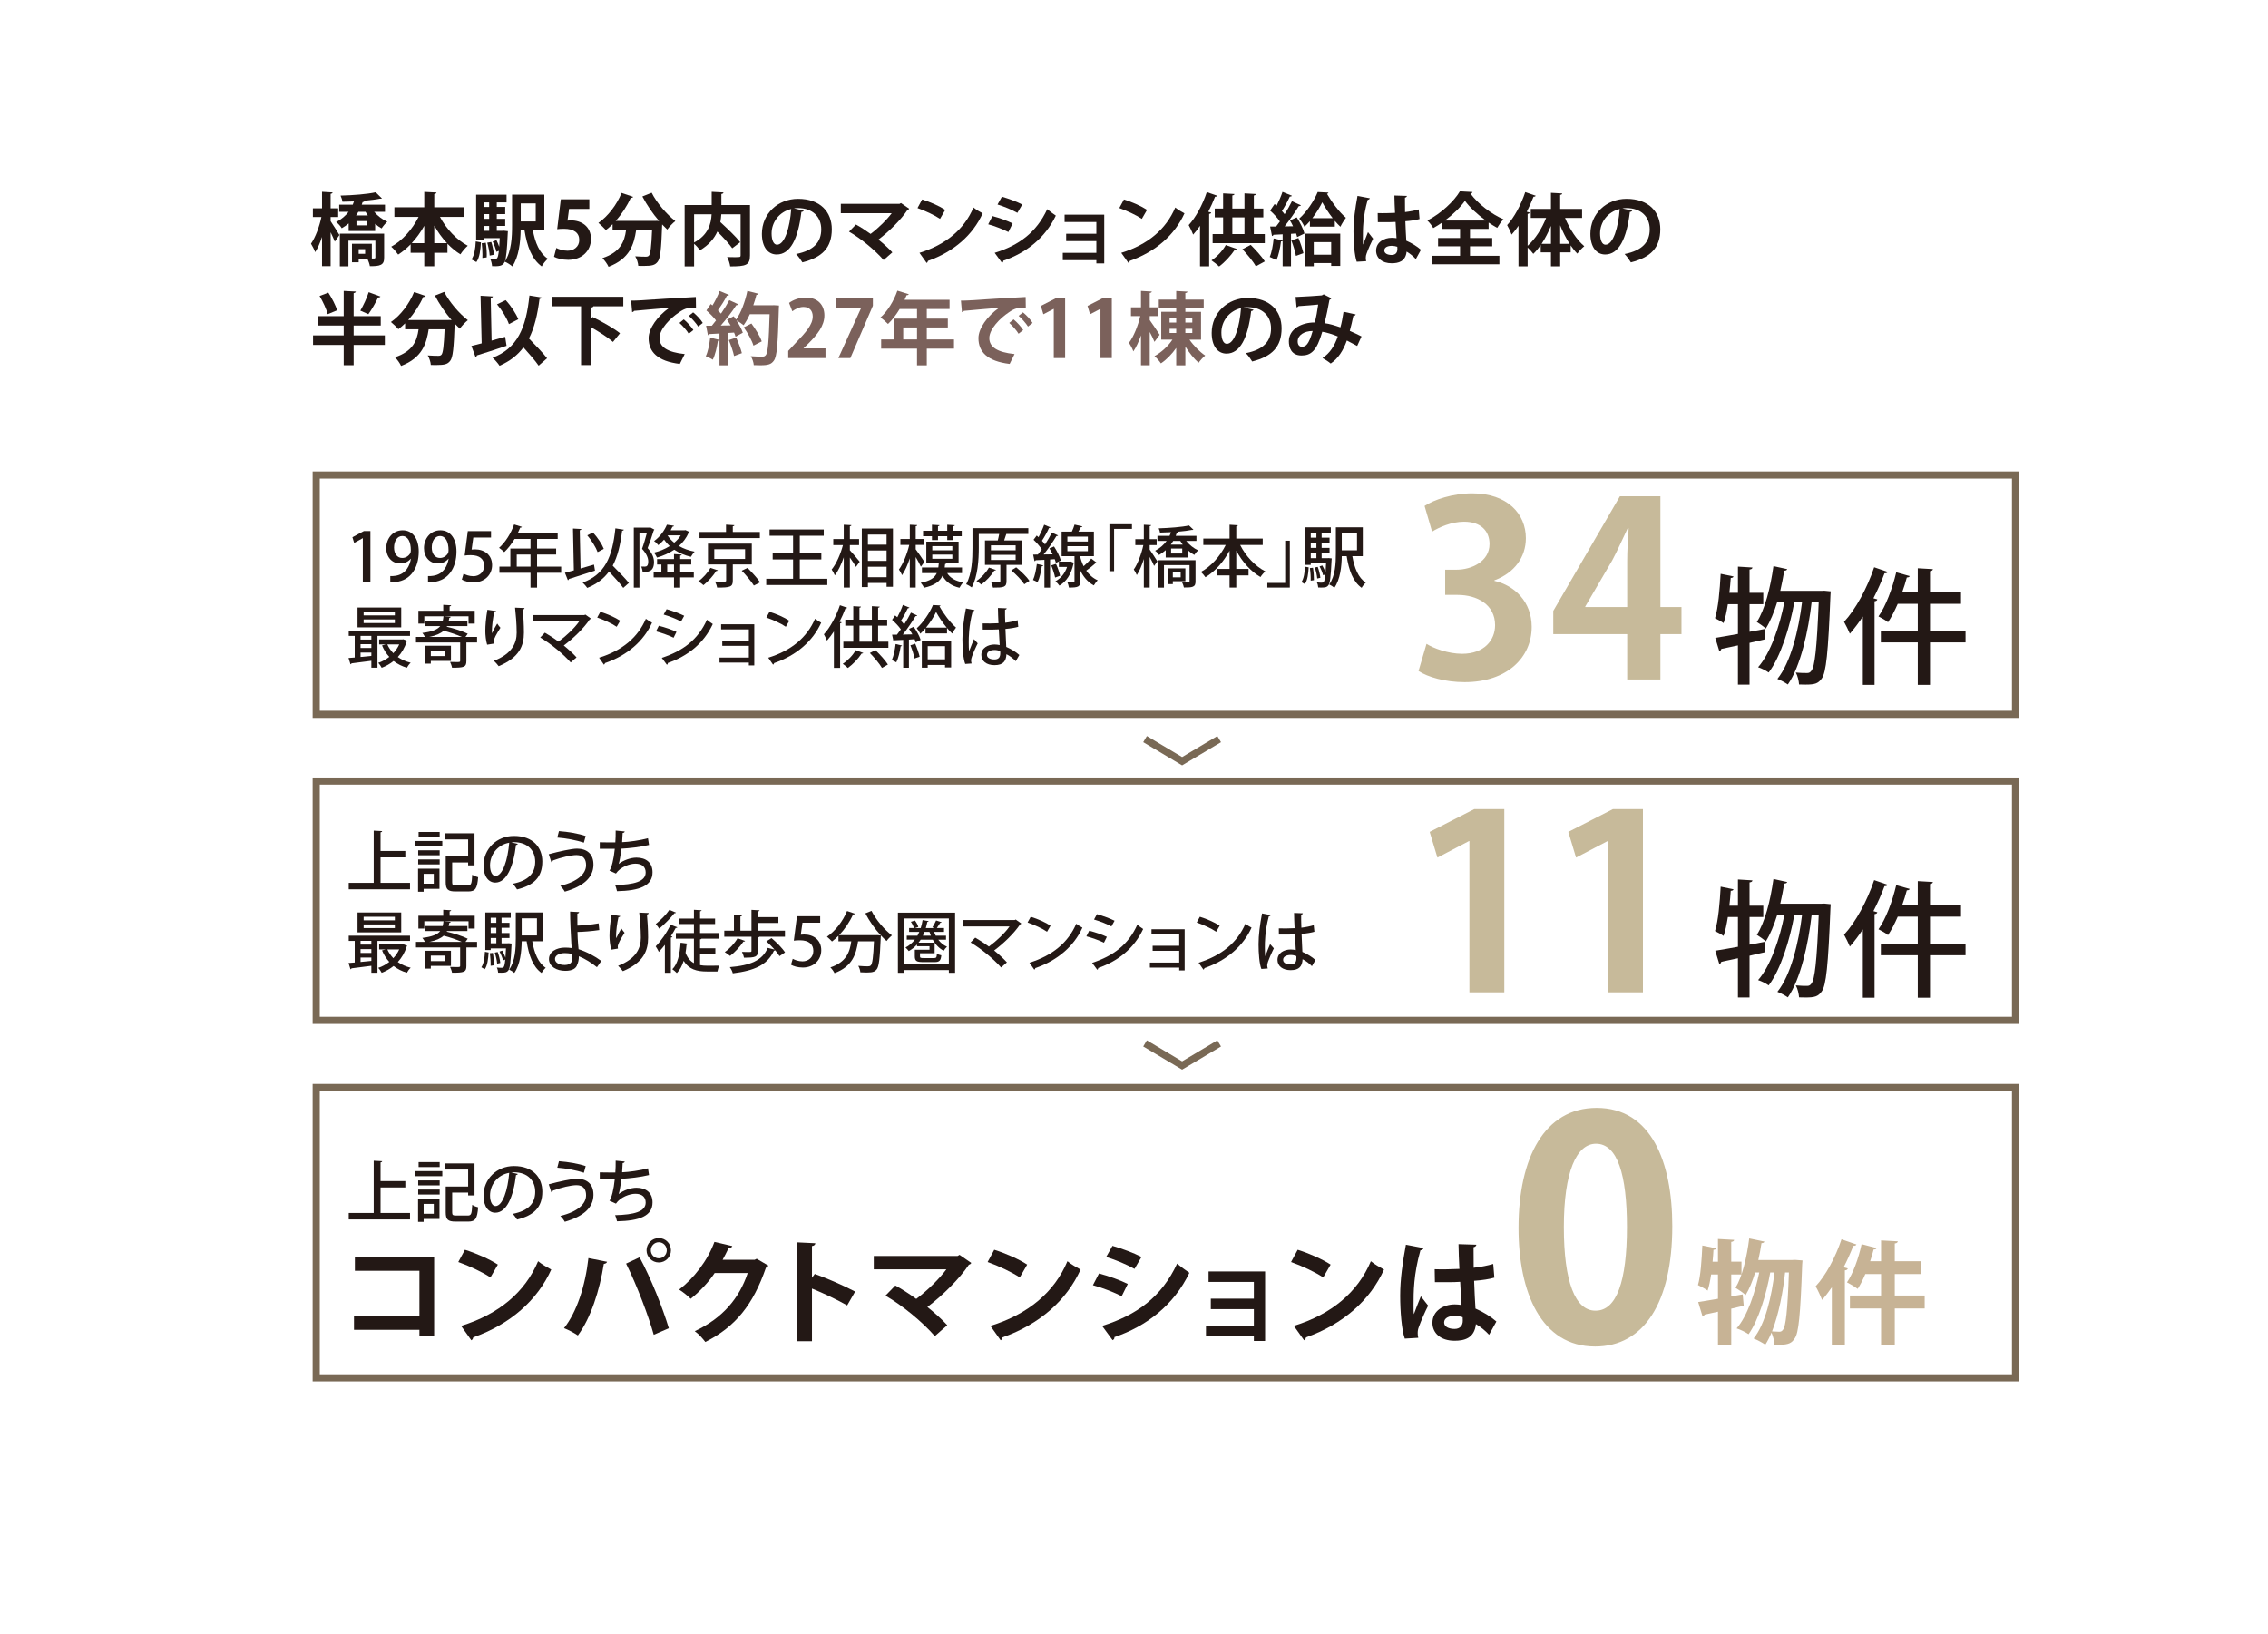 <?xml version="1.0" encoding="utf-8"?>
<!-- Generator: Adobe Illustrator 27.3.1, SVG Export Plug-In . SVG Version: 6.00 Build 0)  -->
<svg version="1.1" id="レイヤー_1" xmlns="http://www.w3.org/2000/svg" xmlns:xlink="http://www.w3.org/1999/xlink" x="0px"
	 y="0px" width="447px" height="322px" viewBox="0 0 447 322" enable-background="new 0 0 447 322" xml:space="preserve">
<rect fill="#FFFFFF" width="447" height="322"/>
<g>
	<g>
		<path fill="#231815" d="M65.163,43.581c0.435,0.637,1.491,2.33,1.739,2.734
			l-0.916,1.305c-0.171-0.466-0.497-1.165-0.823-1.848v6.679h-1.693V46.688
			c-0.389,1.18-0.854,2.252-1.352,2.998c-0.171-0.497-0.559-1.227-0.823-1.662
			c0.87-1.243,1.662-3.386,2.051-5.25h-1.678v-1.724h1.802v-3.247l2.082,0.124
			c-0.016,0.14-0.125,0.233-0.389,0.28v2.843h1.491v1.724h-1.491V43.581z
			 M73.753,41.748c0.684,0.808,1.615,1.522,2.578,1.942
			C75.975,44,75.462,44.606,75.213,45.01c-0.435-0.233-0.87-0.544-1.273-0.901
			v1.414h-5.22V44.031c-0.403,0.341-0.854,0.652-1.366,0.947
			C67.136,44.59,66.623,44,66.25,43.767c1.072-0.559,1.864-1.258,2.455-2.02h-1.849
			v-1.414h2.672c0.093-0.217,0.171-0.435,0.232-0.637
			C69,39.729,68.223,39.744,67.493,39.759c-0.031-0.342-0.218-0.901-0.373-1.211
			c2.438-0.062,5.297-0.28,6.928-0.652l1.228,1.211
			c-0.078,0.062-0.218,0.078-0.389,0.046c-0.823,0.171-1.91,0.295-3.06,0.404
			h0.016c-0.031,0.171-0.155,0.249-0.373,0.264
			c-0.047,0.171-0.109,0.342-0.171,0.513h4.582v1.414H73.753z M75.71,50.742
			c0,0.746-0.14,1.18-0.668,1.444c-0.513,0.249-1.196,0.264-2.144,0.264
			c-0.062-0.419-0.264-0.963-0.45-1.382h-1.755v0.621h-1.321v-3.65h3.915v2.905
			h0.45c0.187-0.016,0.249-0.062,0.249-0.233v-3.278h-5.312v5.049h-1.693V46.05
			h8.729V50.742z M70.631,41.748c-0.14,0.249-0.295,0.481-0.45,0.714h2.314
			c-0.155-0.233-0.312-0.466-0.451-0.714H70.631z M72.324,43.565h-2.066v0.854
			h2.066V43.565z M71.967,49.095h-1.273v0.917h1.273V49.095z"/>
		<path fill="#231815" d="M91.525,42.742h-4.815c1.243,2.346,3.247,4.505,5.483,5.685
			c-0.466,0.389-1.118,1.165-1.444,1.693c-0.916-0.559-1.771-1.274-2.562-2.097
			v1.787h-2.595v2.656h-1.973v-2.656h-2.688v-1.662
			c-0.761,0.776-1.584,1.46-2.454,2.02c-0.326-0.466-0.932-1.181-1.367-1.554
			c2.206-1.196,4.179-3.448,5.391-5.872h-4.769v-1.895h5.887v-3.029l2.408,0.124
			c-0.016,0.155-0.141,0.249-0.436,0.311v2.594h5.934V42.742z M83.619,44.497
			c-0.699,1.258-1.538,2.408-2.47,3.417h2.47V44.497z M85.592,47.915h2.501
			c-0.947-1.01-1.786-2.175-2.501-3.449V47.915z"/>
		<path fill="#231815" d="M94.79,47.759c-0.093,1.476-0.248,2.982-0.9,3.883
			l-0.963-0.513c0.574-0.823,0.776-2.175,0.839-3.557L94.79,47.759z
			 M107.279,45.336h-2.268c0.45,2.485,1.336,4.598,2.967,5.654
			c-0.404,0.341-0.963,1.041-1.212,1.506c-1.973-1.429-2.89-3.961-3.401-7.161
			h-0.746c-0.047,2.376-0.357,5.281-1.646,7.161
			c-0.295-0.279-1.057-0.761-1.491-0.932c-0.357,0.947-1.305,0.917-2.501,0.885
			c-0.031-0.451-0.171-1.072-0.389-1.46c0.436,0.046,0.793,0.046,0.979,0.046
			c0.186,0,0.311-0.031,0.419-0.187c0.124-0.155,0.233-0.575,0.326-1.414
			l-0.497,0.187c-0.093-0.559-0.403-1.398-0.715-2.035l0.746-0.249
			c0.202,0.388,0.373,0.839,0.528,1.258h0.016
			c0.03-0.466,0.062-1.009,0.093-1.662h-3.075v0.342h-1.569v-8.9h5.996v1.507
			h-1.927v0.901h1.662v1.414h-1.662v0.932h1.662v1.398h-1.662v0.963h0.979
			l0.356-0.031l0.854,0.093c0,0.14-0.016,0.326-0.031,0.466
			c-0.14,3.231-0.295,4.8-0.574,5.514c1.32-1.988,1.429-4.893,1.429-7.146
			v-6.027h6.354V45.336z M95.07,50.834c0.016-0.202,0.016-0.435,0.016-0.667
			c0-0.715-0.047-1.538-0.141-2.237l0.809-0.093
			c0.14,0.917,0.217,2.112,0.17,2.889L95.07,50.834z M96.406,39.884h-0.994v0.901
			H96.406V39.884z M96.406,43.13v-0.932h-0.994v0.932H96.406z M95.412,44.528v0.963
			H96.406v-0.963H95.412z M96.515,50.369c-0.031-0.684-0.249-1.74-0.481-2.547
			l0.792-0.14c0.264,0.792,0.466,1.833,0.528,2.516L96.515,50.369z
			 M105.586,40.085h-2.951v3.557h2.951V40.085z"/>
		<path fill="#231815" d="M116.152,39.278v1.895h-3.992l-0.311,2.299
			c0.218-0.031,0.404-0.046,0.652-0.046c2.051,0,3.977,1.149,3.977,3.681
			c0,2.252-1.725,4.101-4.489,4.101c-1.165,0-2.221-0.295-2.796-0.606l0.45-1.74
			c0.467,0.249,1.32,0.544,2.222,0.544c1.196,0,2.299-0.761,2.299-2.113
			c0-1.414-1.041-2.206-3.029-2.206c-0.527,0-0.932,0.031-1.32,0.078l0.715-5.887
			H116.152z"/>
		<path fill="#231815" d="M129.901,43.549c-1.243-1.429-2.424-3.168-3.294-4.831
			l1.833-0.73c0.994,1.988,2.952,4.256,4.66,5.577
			c-0.497,0.388-1.227,1.149-1.584,1.678c-0.326-0.311-0.668-0.652-1.01-1.01
			c-0.171,4.862-0.357,6.71-0.901,7.363c-0.497,0.622-1.024,0.808-2.749,0.808
			c-0.342,0-0.699,0-1.057-0.015c-0.03-0.56-0.279-1.352-0.605-1.88
			c0.854,0.062,1.678,0.078,2.066,0.078c0.279,0,0.466-0.031,0.637-0.217
			c0.311-0.342,0.481-1.74,0.621-5.017h-3.138
			c-0.436,2.827-1.259,5.623-5.437,7.223c-0.233-0.528-0.777-1.289-1.212-1.708
			c3.526-1.165,4.35-3.231,4.66-5.514h-2.656v-1.165
			c-0.435,0.419-0.87,0.808-1.32,1.149c-0.342-0.389-1.041-1.072-1.476-1.414
			c1.864-1.274,3.619-3.557,4.566-5.903l2.283,0.777
			c-0.077,0.171-0.279,0.202-0.466,0.171c-0.745,1.646-1.786,3.247-2.982,4.567
			h7.689l0.435-0.016L129.901,43.549z"/>
		<path fill="#231815" d="M147.813,40.412v9.926c0,1.911-0.776,2.159-3.898,2.159
			c-0.062-0.528-0.342-1.367-0.606-1.848c0.544,0.031,1.149,0.031,1.601,0.031
			c0.947,0,1.056,0,1.056-0.357v-8.093h-3.806c-0.031,0.497-0.093,1.025-0.187,1.538
			c1.352,1.243,3.061,2.858,3.915,3.961l-1.569,1.196
			c-0.605-0.87-1.786-2.159-2.936-3.293c-0.605,1.352-1.662,2.641-3.417,3.682
			c-0.249-0.357-0.746-0.917-1.165-1.274v4.458h-1.864V40.412h5.328v-2.609
			l2.33,0.124c-0.016,0.155-0.125,0.264-0.42,0.311v2.174H147.813z M136.801,42.229
			v5.561c2.796-1.491,3.354-3.697,3.448-5.561H136.801z"/>
		<path fill="#231815" d="M158.41,41.499c-0.062,0.14-0.249,0.264-0.466,0.264
			c-0.637,5.312-2.19,8.388-4.862,8.388c-1.693,0-2.92-1.429-2.92-4.07
			c0-3.977,3.169-6.897,7.13-6.897c4.396,0,6.647,2.61,6.647,5.98
			c0,3.65-1.879,5.545-5.794,6.54c-0.295-0.466-0.729-1.119-1.242-1.646
			c3.542-0.699,4.955-2.392,4.955-4.862c0-2.501-1.739-4.194-4.598-4.194
			c-0.28,0-0.528,0.031-0.792,0.062L158.41,41.499z M155.94,41.188
			c-2.361,0.559-3.868,2.594-3.868,4.815c0,1.305,0.389,2.221,1.072,2.221
			C154.666,48.225,155.676,44.823,155.94,41.188z"/>
		<path fill="#231815" d="M179.181,41.126c-0.046,0.124-0.155,0.202-0.326,0.249
			c-1.289,1.941-3.619,4.24-5.731,5.84c0.916,0.73,2.081,1.771,2.749,2.517
			l-1.724,1.507c-1.725-1.973-4.474-4.241-6.819-5.592l1.367-1.398
			c0.932,0.497,1.957,1.181,2.889,1.849c1.615-1.212,3.231-2.827,4.163-4.085
			h-10.034v-1.849h11.588l0.264-0.155L179.181,41.126z"/>
		<path fill="#231815" d="M181.746,39.309c1.554,0.481,3.417,1.305,4.552,2.05l-1.025,1.771
			c-1.118-0.746-2.951-1.6-4.442-2.128L181.746,39.309z M181.218,49.825
			c5.235-1.616,8.839-4.66,10.641-8.932c0.575,0.466,1.243,0.839,1.817,1.15
			c-1.926,4.24-5.639,7.549-10.78,9.366c-0.031,0.171-0.124,0.342-0.264,0.404
			L181.218,49.825z"/>
		<path fill="#231815" d="M195.605,42.586c1.382,0.357,2.951,0.932,3.977,1.445
			l-0.839,1.693c-1.01-0.513-2.641-1.165-3.977-1.522L195.605,42.586z
			 M196.04,49.825c4.769-1.476,8.232-4.008,10.36-8.605
			c0.389,0.341,1.29,1.009,1.693,1.273c-2.112,4.427-5.902,7.378-10.36,8.885
			c0.031,0.155-0.047,0.326-0.249,0.419L196.04,49.825z M197.469,38.765
			c1.383,0.404,2.937,0.979,4.008,1.538l-0.963,1.646
			c-1.087-0.606-2.548-1.227-3.914-1.646L197.469,38.765z"/>
		<path fill="#231815" d="M217.635,42.307V51.906h-1.554v-0.637h-6.617v-1.444h6.617v-2.314
			h-5.949V46.066h5.949v-2.314h-6.26v-1.445H217.635z"/>
		<path fill="#231815" d="M221.52,39.309c1.554,0.481,3.417,1.305,4.552,2.05l-1.025,1.771
			c-1.118-0.746-2.951-1.6-4.442-2.128L221.52,39.309z M220.991,49.825
			c5.235-1.616,8.839-4.66,10.641-8.932c0.575,0.466,1.243,0.839,1.817,1.15
			c-1.926,4.24-5.639,7.549-10.78,9.366c-0.031,0.171-0.124,0.342-0.264,0.404
			L220.991,49.825z"/>
		<path fill="#231815" d="M236.512,44.497c-0.435,0.637-0.885,1.227-1.351,1.74
			c-0.171-0.466-0.622-1.429-0.886-1.879c1.367-1.445,2.749-4.008,3.572-6.493
			l2.066,0.714c-0.062,0.125-0.202,0.202-0.435,0.187
			c-0.389,0.994-0.839,2.004-1.336,2.967l0.574,0.155
			c-0.031,0.14-0.14,0.249-0.403,0.264v10.33h-1.803V44.497z M243.767,49.064
			c-0.078,0.14-0.249,0.187-0.42,0.171c-0.761,1.149-1.957,2.454-3.075,3.277
			c-0.373-0.357-1.057-0.901-1.507-1.196c1.087-0.699,2.206-1.911,2.827-3.029
			L243.767,49.064z M247.121,46.128h2.159v1.787h-10.283v-1.787h2.066v-3.293h-1.646
			v-1.74h1.646V38.113l2.237,0.125c-0.016,0.14-0.141,0.248-0.42,0.279v2.579
			h2.393V38.113l2.252,0.125c-0.016,0.14-0.124,0.248-0.404,0.295v2.563h1.864
			v1.74h-1.864V46.128z M242.881,42.835v3.293h2.393v-3.293H242.881z M247.51,52.481
			c-0.481-0.917-1.678-2.346-2.641-3.371L246.5,48.256
			c0.979,0.979,2.222,2.33,2.78,3.262L247.51,52.481z"/>
		<path fill="#231815" d="M254.844,44.59c-0.186-0.404-0.388-0.792-0.605-1.149l1.336-0.606
			c0.652,1.01,1.305,2.314,1.522,3.185l-1.444,0.699
			c-0.047-0.217-0.125-0.45-0.218-0.714l-0.994,0.078v6.384h-1.646v-5.002
			c-0.062,0.078-0.155,0.125-0.326,0.109c-0.155,1.273-0.466,2.765-0.901,3.712
			c-0.342-0.233-0.932-0.497-1.32-0.652c0.389-0.854,0.652-2.33,0.777-3.65
			l1.771,0.419v-1.227c-0.684,0.046-1.305,0.078-1.817,0.093
			c-0.047,0.17-0.171,0.233-0.279,0.249l-0.373-1.88h1.181
			c0.248-0.311,0.497-0.652,0.745-0.994c-0.466-0.699-1.242-1.538-1.926-2.144
			l0.885-1.289l0.389,0.342c0.435-0.87,0.901-1.911,1.165-2.734l1.864,0.761
			c-0.062,0.109-0.218,0.171-0.42,0.156c-0.388,0.854-1.01,2.003-1.553,2.858
			c0.201,0.217,0.388,0.419,0.527,0.622c0.56-0.886,1.072-1.787,1.445-2.563
			l1.771,0.808c-0.062,0.108-0.218,0.171-0.435,0.171
			c-0.715,1.18-1.787,2.734-2.781,3.977L254.844,44.59z M255.419,50.431
			c-0.14-0.839-0.544-2.097-0.916-3.06l1.397-0.466
			c0.404,0.947,0.808,2.175,0.994,2.982L255.419,50.431z M258.168,43.581
			c-0.342,0.388-0.698,0.761-1.071,1.103c-0.249-0.528-0.668-1.196-1.025-1.616
			c1.476-1.289,2.967-3.604,3.635-5.219l2.112,0.109
			c-0.03,0.124-0.124,0.202-0.279,0.249c0.886,1.538,2.438,3.65,3.729,4.707
			c-0.357,0.481-0.793,1.149-1.088,1.771c-0.373-0.342-0.745-0.746-1.103-1.165
			v1.149h-4.909V43.581z M257.221,52.466V46.05h6.928v6.353h-1.786v-0.559h-3.433
			v0.622H257.221z M262.657,42.99c-0.823-1.041-1.553-2.206-2.05-3.122
			c-0.467,0.932-1.149,2.082-1.957,3.122H262.657z M262.362,47.712h-3.433v2.485
			h3.433V47.712z"/>
		<path fill="#231815" d="M267.397,51.58c-0.435-1.196-0.637-3.806-0.637-5.934
			c0-2.268,0.342-4.613,0.793-7.037l2.438,0.466
			c-0.031,0.156-0.233,0.28-0.436,0.311c-0.947,3.371-0.947,5.763-0.947,7.549
			c0,0.528,0,1.01,0.047,1.274c0.218-0.606,0.715-1.879,0.963-2.47l1.01,1.289
			c-0.404,0.777-0.979,2.082-1.289,2.952c-0.109,0.279-0.155,0.528-0.155,0.823
			c0,0.202,0.016,0.419,0.077,0.668L267.397,51.58z M271.53,41.996
			c1.134,0.047,2.283,0,3.417-0.046c-0.062-1.212-0.108-2.268-0.124-3.417
			l2.47,0.078c-0.031,0.155-0.14,0.295-0.389,0.342l0.016,2.843
			c1.057-0.125,1.957-0.311,2.703-0.528l0.155,1.895
			c-0.684,0.202-1.662,0.357-2.796,0.435c0.046,1.398,0.124,2.827,0.186,3.836
			c1.072,0.466,2.113,1.103,2.89,1.787l-1.01,1.833
			c-0.497-0.544-1.134-1.072-1.817-1.476c-0.202,1.973-1.631,2.299-2.951,2.299
			c-1.911,0-3.061-1.041-3.061-2.485c0-1.631,1.507-2.532,3.092-2.532
			c0.295,0,0.605,0.031,0.932,0.078c-0.062-0.823-0.124-2.066-0.187-3.2
			c-0.45,0.031-0.994,0.047-1.336,0.047h-2.159L271.53,41.996z M275.397,48.629
			c-0.311-0.109-0.729-0.187-1.071-0.187c-0.762,0-1.491,0.249-1.491,0.917
			c0,0.59,0.652,0.886,1.444,0.886c0.761,0,1.149-0.466,1.134-1.181
			C275.413,48.955,275.413,48.769,275.397,48.629z"/>
		<path fill="#231815" d="M293.388,45.103h-3.665v1.802h4.38v1.631h-4.38v1.879h5.794
			v1.662h-13.344v-1.662h5.592v-1.879h-4.334v-1.631h4.334v-1.802h-3.541v-1.243
			c-0.56,0.388-1.149,0.761-1.74,1.087c-0.248-0.435-0.761-1.118-1.165-1.491
			c2.688-1.367,5.266-3.806,6.416-5.747l2.484,0.14
			c-0.046,0.171-0.186,0.28-0.403,0.311c1.507,2.035,4.163,4.055,6.509,5.064
			c-0.481,0.466-0.901,1.119-1.243,1.678c-0.559-0.311-1.134-0.668-1.693-1.041
			V45.103z M292.829,43.456c-1.646-1.196-3.185-2.609-4.101-3.883
			c-0.87,1.258-2.3,2.656-3.946,3.883H292.829z"/>
		<path fill="#231815" d="M311.813,42.944h-3.355c0.886,2.174,2.299,4.318,3.79,5.576
			c-0.435,0.342-1.056,0.979-1.367,1.46c-0.466-0.451-0.9-1.01-1.32-1.616
			v1.367h-2.065v2.75h-1.817v-2.75h-2.02v-1.429
			c-0.466,0.652-0.947,1.243-1.46,1.724c-0.265-0.373-0.73-0.901-1.118-1.243
			v3.697h-1.803v-7.984c-0.435,0.637-0.885,1.227-1.351,1.74
			c-0.171-0.466-0.622-1.429-0.886-1.879c1.367-1.445,2.749-4.008,3.572-6.493
			l2.066,0.714c-0.062,0.125-0.202,0.202-0.435,0.187
			c-0.389,0.994-0.839,2.004-1.336,2.967l0.574,0.155
			c-0.031,0.14-0.14,0.249-0.403,0.264v6.291
			c1.46-1.273,2.812-3.371,3.65-5.499h-3.029v-1.771h3.977v-3.169l2.221,0.125
			c-0.015,0.14-0.124,0.249-0.403,0.279v2.765h4.318V42.944z M305.678,44.513
			c-0.528,1.273-1.149,2.501-1.849,3.542h1.849V44.513z M307.495,48.054h1.864
			c-0.715-1.087-1.336-2.346-1.864-3.65V48.054z"/>
		<path fill="#231815" d="M321.696,41.499c-0.062,0.14-0.249,0.264-0.466,0.264
			c-0.637,5.312-2.19,8.388-4.862,8.388c-1.693,0-2.92-1.429-2.92-4.07
			c0-3.977,3.169-6.897,7.13-6.897c4.396,0,6.648,2.61,6.648,5.98
			c0,3.65-1.88,5.545-5.795,6.54c-0.295-0.466-0.729-1.119-1.242-1.646
			c3.542-0.699,4.955-2.392,4.955-4.862c0-2.501-1.739-4.194-4.598-4.194
			c-0.279,0-0.528,0.031-0.792,0.062L321.696,41.499z M319.227,41.188
			c-2.361,0.559-3.868,2.594-3.868,4.815c0,1.305,0.389,2.221,1.072,2.221
			C317.952,48.225,318.962,44.823,319.227,41.188z"/>
		<path fill="#231815" d="M75.85,66.098v1.879h-6.15v3.992h-1.958v-3.992h-6.042v-1.879
			h6.042V64.156h-5.079v-1.848h5.079v-4.971l2.393,0.124
			c-0.016,0.155-0.14,0.249-0.435,0.311v4.536h5.343V64.156h-5.343v1.942H75.85z
			 M64.713,57.679c0.698,1.072,1.46,2.516,1.724,3.479l-1.849,0.761
			c-0.232-0.947-0.932-2.454-1.6-3.588L64.713,57.679z M71.02,61.221
			c0.59-0.994,1.289-2.501,1.646-3.635l2.314,0.854
			c-0.062,0.14-0.218,0.187-0.467,0.187c-0.466,1.025-1.273,2.408-1.91,3.293
			L71.02,61.221z"/>
		<path fill="#231815" d="M89.01,63.084c-1.243-1.429-2.424-3.168-3.294-4.831l1.833-0.73
			c0.994,1.988,2.952,4.256,4.66,5.577c-0.497,0.388-1.227,1.149-1.584,1.678
			c-0.326-0.311-0.668-0.652-1.01-1.01c-0.171,4.862-0.357,6.71-0.901,7.363
			c-0.497,0.622-1.024,0.808-2.749,0.808c-0.342,0-0.699,0-1.057-0.015
			c-0.03-0.56-0.279-1.352-0.605-1.88c0.854,0.062,1.678,0.078,2.066,0.078
			c0.279,0,0.466-0.031,0.637-0.217c0.311-0.342,0.481-1.74,0.621-5.017h-3.138
			c-0.435,2.827-1.259,5.623-5.437,7.223c-0.233-0.528-0.777-1.289-1.212-1.708
			c3.526-1.165,4.35-3.231,4.66-5.514h-2.656v-1.165
			c-0.435,0.419-0.87,0.808-1.32,1.149c-0.342-0.389-1.041-1.072-1.476-1.414
			c1.864-1.274,3.619-3.557,4.566-5.903l2.283,0.777
			c-0.077,0.171-0.279,0.202-0.466,0.171c-0.745,1.646-1.786,3.247-2.982,4.567
			h7.689l0.435-0.016L89.01,63.084z"/>
		<path fill="#231815" d="M96.888,67.124c0.885-0.233,1.786-0.497,2.672-0.746l0.279,1.771
			c-2.112,0.715-4.381,1.445-5.856,1.895c0,0.156-0.124,0.28-0.264,0.311
			l-0.808-2.175c0.574-0.14,1.258-0.311,2.02-0.513l-0.218-9.382
			c0.932,0.047,1.678,0.093,2.423,0.14c-0.016,0.155-0.14,0.249-0.419,0.311
			L96.888,67.124z M106.767,58.626c-0.031,0.155-0.171,0.264-0.435,0.28
			c-0.389,3.106-1.01,5.701-2.082,7.798c1.243,1.305,2.796,2.858,3.573,3.899
			l-1.662,1.46c-0.637-0.948-1.864-2.33-2.998-3.604
			c-1.149,1.538-2.672,2.734-4.707,3.62c-0.264-0.419-0.932-1.196-1.366-1.584
			c4.846-1.833,6.602-5.825,7.254-12.256L106.767,58.626z M99.668,59.155
			c1.041,1.118,2.035,2.656,2.485,3.759l-1.849,0.963
			c-0.357-1.087-1.352-2.734-2.346-3.899L99.668,59.155z"/>
		<path fill="#231815" d="M122.848,60.366h-5.903c-0.03,0.125-0.155,0.202-0.419,0.249
			v2.19l0.279-0.326c1.725,0.854,4.194,2.206,5.391,3.2L120.812,67.387
			c-0.916-0.823-2.703-1.973-4.287-2.889v7.456h-2.004V60.366h-5.67v-1.879h13.996
			V60.366z"/>
		<path fill="#231815" d="M124.389,59.248c0.481,0,1.195-0.016,1.631-0.047
			c1.786-0.124,8.496-0.543,11.122-0.668l0.03,2.097
			c-1.382-0.046-2.144,0.078-3.37,0.948c-1.709,1.134-3.821,3.277-3.821,5.048
			c0,1.771,1.568,2.796,4.971,3.153l-0.963,1.941
			c-4.412-0.528-6.151-2.392-6.151-5.08c0-1.895,1.739-4.349,4.069-5.98
			c-1.926,0.171-5.515,0.45-6.943,0.605c-0.031,0.125-0.233,0.233-0.373,0.264
			L124.389,59.248z M134.765,62.945c0.668,0.543,1.476,1.445,1.895,2.097
			l-0.916,0.73c-0.342-0.606-1.273-1.646-1.833-2.128L134.765,62.945z
			 M136.613,61.562c0.699,0.559,1.491,1.398,1.895,2.082l-0.9,0.714
			c-0.357-0.575-1.228-1.6-1.849-2.112L136.613,61.562z"/>
		<path fill="#7B615B" d="M152.537,60.149l0.994,0.062c0,0.155-0.016,0.404-0.031,0.606
			c-0.186,7.021-0.372,9.46-0.979,10.252c-0.497,0.699-1.056,0.917-2.671,0.917
			c-0.42,0-0.854-0.016-1.29-0.031c-0.031-0.497-0.264-1.258-0.59-1.755
			c0.979,0.078,1.864,0.078,2.268,0.078c0.311,0,0.481-0.047,0.668-0.264
			c0.45-0.466,0.621-2.734,0.776-8.093h-3.898
			c-0.373,0.824-0.792,1.569-1.228,2.175c-0.326-0.279-0.947-0.714-1.413-0.963
			c0.544,0.839,1.041,1.755,1.258,2.438c-0.527,0.28-0.979,0.528-1.429,0.777
			c-0.062-0.233-0.171-0.513-0.295-0.808l-1.165,0.078v6.384h-1.709v-4.955
			c-0.047,0.093-0.171,0.124-0.311,0.108c-0.187,1.29-0.544,2.781-1.01,3.728
			c-0.342-0.233-0.979-0.528-1.383-0.683c0.436-0.854,0.715-2.33,0.87-3.666
			l1.833,0.45v-1.258c-0.761,0.046-1.429,0.078-1.988,0.108
			c-0.047,0.14-0.171,0.202-0.295,0.218L139.163,64.188h1.134
			c0.265-0.326,0.544-0.668,0.823-1.041c-0.481-0.637-1.242-1.398-1.895-1.958
			l0.854-1.273l0.341,0.279c0.544-0.885,1.088-1.973,1.398-2.842l1.864,0.761
			c-0.062,0.125-0.218,0.187-0.42,0.171c-0.435,0.87-1.165,2.02-1.771,2.874
			c0.233,0.233,0.435,0.45,0.605,0.652c0.637-0.917,1.212-1.849,1.646-2.656
			l1.817,0.839c-0.077,0.108-0.232,0.155-0.45,0.155
			c-0.776,1.211-1.957,2.765-3.06,4.007l1.941-0.031
			c-0.233-0.388-0.466-0.777-0.699-1.134c0.497-0.264,0.917-0.466,1.32-0.667
			c0.155,0.217,0.295,0.435,0.45,0.667c0.979-1.305,1.787-3.526,2.237-5.654
			l2.206,0.559c-0.047,0.14-0.187,0.217-0.42,0.202
			c-0.171,0.683-0.373,1.382-0.621,2.066h3.666L152.537,60.149z M144.678,70.168
			c-0.171-0.839-0.621-2.159-1.041-3.153l1.46-0.481
			c0.436,0.979,0.917,2.221,1.118,3.06L144.678,70.168z M148.095,63.752
			c0.808,1.087,1.709,2.532,2.035,3.526l-1.631,0.839
			c-0.28-0.963-1.119-2.485-1.911-3.604L148.095,63.752z"/>
		<path fill="#7B615B" d="M162.698,70.572h-7.348v-1.414l1.305-1.398
			c2.222-2.299,3.526-3.806,3.526-5.39c0-1.025-0.544-1.879-1.833-1.879
			c-0.854,0-1.646,0.45-2.19,0.854l-0.637-1.646
			c0.73-0.559,1.941-1.056,3.293-1.056c2.517,0,3.666,1.6,3.666,3.511
			c0,2.082-1.414,3.79-3.122,5.514l-0.979,0.963v0.031h4.318V70.572z"/>
		<path fill="#7B615B" d="M164.719,58.829h7.316v1.429l-4.442,10.314h-2.361l4.458-9.817
			v-0.031H164.719V58.829z"/>
		<path fill="#7B615B" d="M188.021,66.89v1.818h-5.359v3.293h-1.926v-3.293h-7.068v-1.818
			h2.485v-4.101h4.583v-1.895h-3.418c-0.683,1.134-1.476,2.175-2.299,2.951
			c-0.342-0.357-1.04-0.979-1.491-1.273c1.367-1.181,2.641-3.262,3.34-5.282
			l2.253,0.699c-0.062,0.124-0.218,0.202-0.436,0.187
			c-0.124,0.311-0.264,0.605-0.403,0.917h8.869v1.802h-4.489v1.895h4.147v1.74
			h-4.147v2.361H188.021z M178.017,66.89h2.719v-2.361h-2.719V66.89z"/>
		<path fill="#7B615B" d="M189.391,59.248c0.482,0,1.196-0.016,1.632-0.047
			c1.786-0.124,8.496-0.543,11.122-0.668l0.03,2.097
			c-1.382-0.046-2.144,0.078-3.37,0.948c-1.709,1.134-3.821,3.277-3.821,5.048
			c0,1.771,1.568,2.796,4.971,3.153l-0.963,1.941
			c-4.412-0.528-6.151-2.392-6.151-5.08c0-1.895,1.739-4.349,4.069-5.98
			c-1.926,0.171-5.515,0.45-6.943,0.605c-0.031,0.125-0.233,0.233-0.373,0.264
			L189.391,59.248z M199.768,62.945c0.668,0.543,1.476,1.445,1.895,2.097
			l-0.916,0.73c-0.342-0.606-1.273-1.646-1.833-2.128L199.768,62.945z
			 M201.616,61.562c0.698,0.559,1.491,1.398,1.895,2.082l-0.9,0.714
			c-0.357-0.575-1.228-1.6-1.849-2.112L201.616,61.562z"/>
		<path fill="#7B615B" d="M207.691,70.572v-9.693h-0.031l-2.02,1.056l-0.497-1.646
			l2.858-1.46h1.926v11.743H207.691z"/>
		<path fill="#7B615B" d="M216.89,70.572v-9.693h-0.031l-2.02,1.056l-0.497-1.646
			l2.858-1.46h1.926v11.743H216.89z"/>
		<path fill="#7B615B" d="M226.6,63.084c0.435,0.575,1.678,2.455,1.957,2.889
			l-1.025,1.398c-0.202-0.513-0.56-1.258-0.932-1.958v6.571H224.875v-5.903
			c-0.435,1.243-0.947,2.376-1.507,3.169c-0.155-0.513-0.574-1.243-0.854-1.693
			c0.933-1.243,1.787-3.386,2.222-5.266h-1.833v-1.724H224.875v-3.231l2.128,0.124
			c-0.016,0.14-0.124,0.233-0.403,0.28v2.827h1.708v1.724h-1.708V63.084z
			 M236.712,66.937h-2.284c0.809,1.181,2.035,2.408,3.107,3.138
			c-0.404,0.311-0.994,0.963-1.305,1.414c-0.886-0.761-1.833-1.957-2.61-3.185
			v3.697h-1.802v-3.433c-0.854,1.227-1.926,2.33-3.014,3.044
			c-0.295-0.45-0.869-1.103-1.273-1.429c1.32-0.699,2.688-1.958,3.542-3.247
			h-2.206v-5.483h2.951v-0.839h-3.433v-1.569h3.433v-1.693l2.222,0.124
			c-0.016,0.14-0.14,0.249-0.42,0.28v1.289h3.619v1.569h-3.619v0.839h3.092
			V66.937z M230.514,62.758v0.808h1.305v-0.808H230.514z M230.514,64.793v0.823h1.305
			V64.793H230.514z M234.987,62.758h-1.367v0.808h1.367V62.758z M234.987,65.617V64.793
			h-1.367v0.823H234.987z"/>
		<path fill="#231815" d="M247.06,61.034c-0.062,0.14-0.249,0.264-0.466,0.264
			c-0.637,5.312-2.19,8.388-4.862,8.388c-1.693,0-2.92-1.429-2.92-4.07
			c0-3.977,3.169-6.897,7.13-6.897c4.396,0,6.648,2.61,6.648,5.98
			c0,3.65-1.88,5.545-5.795,6.54c-0.295-0.466-0.729-1.119-1.242-1.646
			c3.542-0.699,4.955-2.392,4.955-4.862c0-2.501-1.739-4.194-4.598-4.194
			c-0.279,0-0.528,0.031-0.792,0.062L247.06,61.034z M244.59,60.724
			c-2.361,0.559-3.868,2.594-3.868,4.815c0,1.305,0.389,2.221,1.072,2.221
			C243.315,67.76,244.325,64.358,244.59,60.724z"/>
		<path fill="#231815" d="M267.193,61.966c-0.047,0.187-0.232,0.295-0.466,0.295
			c-0.171,0.854-0.435,2.004-0.699,2.952c0.715,0.311,1.554,0.699,2.314,1.087
			l-0.854,1.879c-0.714-0.388-1.382-0.746-2.034-1.072
			c-0.715,1.988-1.725,3.557-3.185,4.536c-0.389-0.342-1.134-0.823-1.615-1.087
			c1.429-0.932,2.36-2.345,3.013-4.256c-1.134-0.451-2.159-0.777-3.06-0.917
			c-1.072,3.759-2.222,4.675-4.085,4.675c-2.066,0-2.501-1.646-2.501-2.796
			c0-2.454,2.594-3.728,5.11-3.712c0.279-1.057,0.513-2.33,0.668-3.526
			c-0.746,0.078-2.688,0.249-3.868,0.311c-0.093,0.14-0.232,0.202-0.389,0.249
			l-0.201-2.051c1.693-0.062,4.396-0.249,5.126-0.311
			c0.171-0.031,0.295-0.124,0.403-0.217l1.554,0.792
			c-0.078,0.125-0.233,0.233-0.404,0.311c-0.232,1.367-0.637,3.324-0.979,4.583
			c0.964,0.109,2.004,0.435,3.138,0.823c0.233-0.792,0.467-2.004,0.622-3.076
			L267.193,61.966z M258.712,65.229c-1.692,0.015-2.951,0.823-2.951,2.05
			c0,0.637,0.295,1.056,0.808,1.056C257.33,68.335,257.936,67.978,258.712,65.229z"/>
	</g>
</g>
<rect x="62.322" y="93.622" fill="none" stroke="#796955" stroke-width="1.407" stroke-miterlimit="10" width="334.92" height="47.156"/>
<rect x="62.322" y="153.928" fill="none" stroke="#796955" stroke-width="1.407" stroke-miterlimit="10" width="334.92" height="47.156"/>
<rect x="62.322" y="214.318" fill="none" stroke="#796955" stroke-width="1.407" stroke-miterlimit="10" width="334.92" height="57.214"/>
<g>
	<path fill="#231815" d="M71.511,114.626v-8.56H71.484l-1.681,0.926l-0.344-1.125
		l2.249-1.204h1.297v9.962H71.511z"/>
	<path fill="#231815" d="M80.942,110.115c-0.476,0.569-1.177,0.926-2.063,0.926
		c-1.614,0-2.752-1.244-2.752-3.03c0-1.852,1.257-3.506,3.229-3.506
		c2.037,0,3.175,1.733,3.175,4.181c0,3.188-1.574,5.688-4.524,6.006
		c-0.41,0.066-0.807,0.08-1.085,0.066v-1.23c0.291,0.026,0.569,0,0.979-0.053
		c2.156-0.291,2.884-2.117,3.082-3.36H80.942z M77.662,107.919
		c0,1.178,0.608,2.038,1.614,2.038c0.728,0,1.296-0.423,1.587-0.939
		c0.066-0.132,0.106-0.304,0.106-0.582c0-1.64-0.569-2.805-1.693-2.805
		C78.323,105.63,77.662,106.583,77.662,107.919z"/>
	<path fill="#231815" d="M88.377,110.115c-0.476,0.569-1.177,0.926-2.063,0.926
		c-1.614,0-2.752-1.244-2.752-3.03c0-1.852,1.257-3.506,3.229-3.506
		c2.037,0,3.175,1.733,3.175,4.181c0,3.188-1.574,5.688-4.524,6.006
		c-0.41,0.066-0.807,0.08-1.085,0.066v-1.23c0.291,0.026,0.569,0,0.979-0.053
		c2.156-0.291,2.884-2.117,3.082-3.36H88.377z M85.097,107.919
		c0,1.178,0.608,2.038,1.614,2.038c0.728,0,1.296-0.423,1.587-0.939
		c0.066-0.132,0.106-0.304,0.106-0.582c0-1.64-0.569-2.805-1.693-2.805
		C85.758,105.63,85.097,106.583,85.097,107.919z"/>
	<path fill="#231815" d="M96.777,104.665v1.27h-3.492l-0.331,2.368
		c0.199-0.013,0.384-0.04,0.662-0.04c1.812,0,3.373,1.058,3.373,3.096
		c0,1.918-1.469,3.413-3.638,3.413c-0.979,0-1.865-0.265-2.328-0.556l0.344-1.164
		c0.396,0.225,1.124,0.502,1.932,0.502c1.124,0,2.13-0.767,2.13-2.063
		c0-1.283-0.873-2.09-2.646-2.09c-0.503,0-0.873,0.026-1.204,0.08l0.622-4.816
		H96.777z"/>
	<path fill="#231815" d="M110.603,111.663v1.217h-4.75v2.923h-1.296v-2.923h-6.126v-1.217
		h2.157v-3.559h3.969v-1.892h-3.136c-0.608,1.005-1.31,1.918-2.037,2.593
		c-0.238-0.238-0.701-0.635-1.019-0.847c1.203-1.032,2.328-2.818,2.963-4.604
		l1.535,0.476c-0.04,0.106-0.159,0.172-0.331,0.146
		c-0.133,0.344-0.291,0.688-0.45,1.019h7.832v1.217h-4.062v1.892h3.758v1.177
		h-3.758v2.381H110.603z M101.845,111.663h2.712v-2.381h-2.712V111.663z"/>
	<path fill="#231815" d="M117.071,111.266l0.198,1.191c-1.879,0.622-3.876,1.257-5.146,1.653
		c-0.014,0.132-0.105,0.212-0.198,0.238l-0.582-1.468
		c0.503-0.132,1.098-0.291,1.759-0.477l-0.172-8.242l1.654,0.093
		c-0.014,0.119-0.106,0.198-0.317,0.238l0.158,7.541L117.071,111.266z
		 M122.958,104.387c-0.04,0.119-0.146,0.199-0.344,0.212
		c-0.345,2.792-0.887,5.067-1.853,6.879c1.111,1.125,2.474,2.5,3.188,3.4
		l-1.111,0.979c-0.608-0.847-1.76-2.104-2.805-3.228
		c-1.019,1.402-2.395,2.46-4.286,3.228c-0.186-0.278-0.622-0.781-0.913-1.045
		c4.366-1.601,5.86-4.987,6.456-10.689L122.958,104.387z M116.872,104.942
		c0.9,0.966,1.76,2.275,2.13,3.215l-1.217,0.648
		c-0.331-0.926-1.19-2.315-2.037-3.308L116.872,104.942z"/>
	<path fill="#231815" d="M128.156,103.937l0.807,0.423c-0.013,0.066-0.065,0.146-0.119,0.172
		c-0.304,1.032-0.78,2.408-1.203,3.479c0.926,1.045,1.257,1.918,1.257,2.739
		c0,2.037-1.311,1.984-2.249,1.944c-0.014-0.304-0.133-0.767-0.278-1.045
		c0.265,0.013,0.529,0.013,0.715,0.013c0.383,0,0.675-0.172,0.675-1.019
		c0-0.675-0.318-1.508-1.218-2.487c0.344-0.926,0.688-2.13,0.926-3.042h-1.441
		v10.689h-1.111v-11.827h3.056L128.156,103.937z M134.057,111.253v1.429h2.686v1.111
		h-2.686v2.011h-1.217v-2.011h-4.009v-1.111h1.521v-1.429h-0.847v-1.071h3.334
		v-0.993l1.521,0.093c-0.013,0.119-0.092,0.185-0.304,0.212v0.688h2.183v1.071
		H134.057z M135.088,104.466l0.781,0.357c-0.014,0.079-0.093,0.119-0.146,0.159
		c-0.437,1.019-1.099,1.892-1.905,2.619c0.887,0.516,1.944,0.9,3.082,1.111
		c-0.237,0.251-0.568,0.714-0.728,1.019c-1.243-0.291-2.341-0.767-3.28-1.402
		c-1.019,0.688-2.196,1.204-3.4,1.548c-0.119-0.278-0.396-0.728-0.622-0.966
		c1.099-0.264,2.184-0.701,3.122-1.296c-0.423-0.383-0.793-0.807-1.11-1.27
		c-0.331,0.384-0.715,0.741-1.138,1.085c-0.186-0.265-0.556-0.635-0.834-0.794
		c1.271-0.926,2.09-2.183,2.527-3.228l1.389,0.198
		c-0.026,0.119-0.105,0.185-0.291,0.198c-0.105,0.225-0.225,0.463-0.357,0.701
		h2.712L135.088,104.466z M131.503,112.682h1.337v-1.429h-1.337V112.682z
		 M131.556,105.498c0.345,0.542,0.794,1.032,1.323,1.456
		c0.516-0.423,0.953-0.913,1.297-1.456H131.556z"/>
	<path fill="#231815" d="M141.478,112.391c-0.04,0.093-0.146,0.146-0.317,0.132
		c-0.543,0.873-1.562,2.038-2.514,2.792c-0.265-0.251-0.728-0.582-1.019-0.741
		c0.938-0.675,1.904-1.773,2.381-2.659L141.478,112.391z M149.759,104.837v1.204
		h-11.894v-1.204h5.226v-1.442l1.654,0.106c-0.014,0.106-0.106,0.185-0.317,0.212
		v1.125H149.759z M148.171,111.24h-3.743v3.175c0,1.217-0.463,1.402-3.096,1.375
		c-0.053-0.357-0.238-0.847-0.41-1.19c0.476,0.013,0.966,0.026,1.336,0.026
		c0.807,0,0.86,0,0.86-0.238v-3.148h-3.586v-4.101h8.639V111.24z M140.776,108.237
		v1.918h6.072v-1.918H140.776z M148.581,115.394
		c-0.476-0.78-1.521-2.037-2.395-2.923l1.151-0.556
		c0.847,0.86,1.944,2.05,2.474,2.844L148.581,115.394z"/>
	<path fill="#231815" d="M157.63,114.058h5.424v1.23h-12.039v-1.23h5.292v-3.81h-4.021
		v-1.23h4.021v-3.439h-4.631v-1.23h10.677v1.23h-4.723v3.439h4.246v1.23
		h-4.246V114.058z"/>
	<path fill="#231815" d="M167.498,107.417v1.019c0.476,0.49,1.667,1.905,1.944,2.262
		l-0.741,1.019c-0.237-0.45-0.74-1.19-1.203-1.839v5.914h-1.204v-5.966
		c-0.489,1.402-1.098,2.725-1.76,3.559c-0.132-0.344-0.423-0.86-0.622-1.151
		c0.913-1.098,1.773-3.083,2.223-4.815h-1.904v-1.191h2.063v-2.817l1.508,0.079
		c-0.013,0.119-0.093,0.185-0.304,0.225v2.513h1.812v1.191H167.498z M169.853,104.162
		h6.139v11.47h-1.257v-0.741h-3.678v0.807h-1.204V104.162z M174.734,105.353h-3.678
		v1.984h3.678V105.353z M171.057,108.488v2.05h3.678v-2.05H171.057z M171.057,113.753
		h3.678v-2.064h-3.678V113.753z"/>
	<path fill="#231815" d="M180.475,108.25c0.384,0.489,1.482,2.104,1.72,2.487l-0.701,0.939
		c-0.198-0.45-0.621-1.23-1.019-1.905v6.019h-1.164v-5.768
		c-0.423,1.31-0.966,2.54-1.534,3.334c-0.119-0.344-0.397-0.833-0.608-1.125
		c0.833-1.111,1.627-3.109,2.037-4.842h-1.746v-1.165h1.852v-2.817l1.469,0.079
		c-0.014,0.106-0.093,0.185-0.305,0.212v2.526h1.562v1.165h-1.562V108.25z
		 M189.604,112.946h-2.924c0.595,0.966,1.667,1.587,3.175,1.826
		c-0.265,0.251-0.582,0.728-0.754,1.059c-1.601-0.371-2.673-1.165-3.347-2.368
		c-0.517,1.111-1.521,1.905-3.651,2.368c-0.106-0.292-0.41-0.741-0.636-0.979
		c1.853-0.371,2.726-0.966,3.162-1.905h-2.924v-1.111h3.229
		c0.039-0.251,0.065-0.529,0.092-0.82h-2.46v-4.273h6.363v4.273h-2.395
		c-0.053,0.066-0.133,0.119-0.265,0.132l-0.079,0.688h3.413V112.946z
		 M183.677,106.438v-0.767h-1.747v-1.072h1.747v-1.19l1.494,0.092
		c-0.013,0.106-0.105,0.172-0.304,0.212v0.886h1.825v-1.19l1.495,0.092
		c-0.013,0.106-0.105,0.172-0.304,0.212v0.886h1.666v1.072h-1.666V106.438h-1.191
		v-0.767h-1.825V106.438H183.677z M183.742,107.628v0.82h3.956v-0.82H183.742z
		 M183.742,109.295v0.82h3.956v-0.82H183.742z"/>
	<path fill="#231815" d="M201.403,111.319h-3.03v3.201c0,1.217-0.568,1.283-2.672,1.283
		c-0.053-0.331-0.225-0.793-0.37-1.111c0.489,0.014,0.979,0.014,1.283,0.014
		c0.489,0,0.542,0,0.542-0.212v-3.175h-3.029v-4.816h2.526
		c0.106-0.396,0.198-0.847,0.278-1.27h-4.022v2.765
		c0,2.249-0.185,5.57-1.389,7.766c-0.238-0.198-0.794-0.516-1.098-0.622
		c1.15-2.077,1.243-5.041,1.243-7.157v-3.903h11.007v1.151h-4.339
		c-0.119,0.397-0.265,0.847-0.424,1.27h3.493V111.319z M196.296,112.325
		c-0.065,0.105-0.185,0.132-0.317,0.119c-0.635,1.005-1.627,2.063-2.579,2.751
		c-0.226-0.211-0.675-0.529-0.953-0.701c0.927-0.595,1.893-1.641,2.461-2.633
		L196.296,112.325z M195.304,107.469v0.979h4.869v-0.979H195.304z M195.304,109.348
		v1.005h4.869v-1.005H195.304z M201.879,115.143
		c-0.489-0.768-1.601-1.932-2.566-2.739l0.966-0.595
		c0.952,0.767,2.104,1.878,2.619,2.659L201.879,115.143z"/>
	<path fill="#231815" d="M205.609,111.425c-0.026,0.132-0.146,0.159-0.278,0.146
		c-0.158,1.111-0.437,2.381-0.833,3.162c-0.226-0.146-0.636-0.331-0.9-0.437
		c0.357-0.741,0.609-1.998,0.755-3.162L205.609,111.425z M208.109,110.922
		c-0.053-0.212-0.133-0.463-0.238-0.728l-0.913,0.066v5.543h-1.111v-5.477
		c-0.661,0.026-1.257,0.066-1.732,0.079c-0.026,0.119-0.133,0.172-0.225,0.185
		L203.625,109.295l0.926-0.013c0.251-0.304,0.516-0.662,0.768-1.032
		c-0.397-0.595-1.032-1.336-1.614-1.879l0.622-0.833
		c0.118,0.105,0.237,0.211,0.356,0.331c0.41-0.767,0.86-1.733,1.111-2.46
		l1.271,0.529c-0.053,0.08-0.159,0.119-0.317,0.119
		c-0.331,0.741-0.9,1.773-1.39,2.514c0.238,0.251,0.437,0.489,0.608,0.728
		c0.517-0.807,0.992-1.641,1.35-2.342l1.23,0.569
		c-0.066,0.08-0.172,0.119-0.344,0.119c-0.635,1.072-1.614,2.514-2.514,3.625
		l1.772-0.026c-0.198-0.41-0.41-0.807-0.635-1.164l0.913-0.384
		c0.568,0.873,1.15,2.024,1.349,2.778L208.109,110.922z M208.123,111.121
		c0.344,0.741,0.674,1.707,0.819,2.342c-0.277,0.092-0.542,0.198-0.992,0.357
		c-0.119-0.648-0.449-1.64-0.767-2.395L208.123,111.121z M211.007,110.645
		l0.688,0.278c-0.013,0.066-0.066,0.132-0.119,0.159
		c-0.449,2.104-1.429,3.545-2.778,4.326c-0.158-0.238-0.556-0.688-0.78-0.86
		c1.032-0.556,1.839-1.495,2.289-2.818h-1.614v-1.058h2.117L211.007,110.645z
		 M212.911,109.599c0,0.477,0.438,1.521,0.662,1.984
		c0.542-0.476,1.138-1.058,1.508-1.508c1.006,0.793,1.071,0.833,1.138,0.873
		c-0.053,0.08-0.185,0.106-0.344,0.08c-0.45,0.41-1.164,0.992-1.786,1.429
		c0.556,0.78,1.283,1.468,2.263,1.905c-0.238,0.212-0.596,0.701-0.768,1.005
		c-1.271-0.688-2.117-1.799-2.673-2.963v2.13c0,1.098-0.396,1.257-2.235,1.257
		c-0.04-0.317-0.186-0.78-0.317-1.084c0.265,0,0.529,0.013,0.741,0.013
		c0.674,0,0.674-0.013,0.674-0.199v-4.921h-2.54v-4.842h2.024
		c0.212-0.45,0.41-0.966,0.529-1.376l1.548,0.357
		c-0.04,0.106-0.146,0.146-0.317,0.159c-0.119,0.251-0.291,0.556-0.463,0.86
		h3.043v4.842H212.911z M210.371,105.75v0.966h4.035v-0.966H210.371z
		 M210.371,107.642v0.979h4.035v-0.979H210.371z"/>
	<path fill="#231815" d="M218.652,112.562v-9.247h4.445v0.913h-3.519V112.562H218.652z"/>
	<path fill="#231815" d="M226.59,108.303c0.383,0.529,1.31,1.984,1.521,2.329
		l-0.648,0.899c-0.159-0.423-0.529-1.151-0.873-1.786v6.046h-1.151v-5.636
		c-0.384,1.244-0.873,2.421-1.389,3.175c-0.119-0.331-0.397-0.82-0.596-1.098
		c0.78-1.098,1.521-3.096,1.892-4.815h-1.587v-1.164h1.68v-2.844l1.442,0.079
		c-0.014,0.106-0.093,0.172-0.291,0.212v2.553h1.376v1.164h-1.376V108.303z
		 M233.786,106.596c0.608,0.768,1.495,1.482,2.368,1.865
		c-0.251,0.199-0.596,0.609-0.768,0.9c-0.437-0.238-0.873-0.556-1.27-0.926
		v1.429h-4.366v-1.442c-0.384,0.344-0.82,0.662-1.322,0.953
		c-0.159-0.278-0.503-0.675-0.768-0.833c1.005-0.529,1.746-1.217,2.275-1.945
		h-1.812v-0.992h2.382c0.118-0.238,0.211-0.489,0.277-0.728
		c-0.728,0.04-1.469,0.066-2.156,0.079c-0.026-0.225-0.146-0.608-0.265-0.833
		c2.09-0.066,4.617-0.251,5.979-0.569l0.873,0.833
		c-0.053,0.053-0.146,0.066-0.291,0.04c-0.714,0.146-1.68,0.265-2.725,0.357
		h0.026c-0.014,0.119-0.106,0.186-0.278,0.199
		c-0.066,0.198-0.146,0.41-0.225,0.622h4.088v0.992H233.786z M235.625,114.574
		c0,0.542-0.105,0.847-0.503,1.032c-0.396,0.172-0.952,0.172-1.785,0.172
		c-0.054-0.317-0.226-0.754-0.371-1.032c0.556,0.013,1.111,0.013,1.271,0.013
		c0.172-0.013,0.211-0.053,0.211-0.198v-3.188h-5.04v4.432h-1.138V110.406H235.625
		V114.574z M231.153,114.534v0.582h-0.926v-3.109h3.4v2.527H231.153z
		 M231.233,106.596c-0.146,0.251-0.305,0.49-0.477,0.728h2.354
		c-0.185-0.238-0.344-0.476-0.489-0.728H231.233z M233.006,108.104h-2.196v0.979
		h2.196V108.104z M231.153,112.761v1.019h1.548v-1.019H231.153z"/>
	<path fill="#231815" d="M248.867,107.403h-4.445c1.085,2.169,2.937,4.167,4.961,5.199
		c-0.305,0.251-0.741,0.767-0.952,1.111c-1.919-1.098-3.599-3.003-4.776-5.186
		v3.598h2.421v1.27h-2.421v2.395h-1.322v-2.395h-2.475v-1.27h2.475v-3.598
		c-1.191,2.209-2.858,4.088-4.75,5.226c-0.212-0.317-0.621-0.794-0.899-1.045
		c1.972-1.045,3.797-3.096,4.895-5.305h-4.418v-1.27h5.173v-2.725l1.64,0.105
		c-0.013,0.106-0.105,0.186-0.317,0.225v2.395h5.213V107.403z"/>
	<path fill="#231815" d="M254.211,106.557v9.234h-4.432v-0.913h3.519v-8.321H254.211z"/>
	<path fill="#231815" d="M257.928,111.809c-0.079,1.244-0.212,2.527-0.754,3.294
		l-0.675-0.383c0.477-0.688,0.648-1.879,0.701-3.043L257.928,111.809z
		 M261.884,109.983l0.595,0.066c0,0.092-0.013,0.225-0.04,0.344
		c-0.158,3.347-0.304,4.564-0.647,4.974c-0.252,0.317-0.503,0.423-1.35,0.423
		c-0.198,0-0.41,0-0.635-0.013c-0.014-0.304-0.119-0.728-0.265-1.005
		c0.423,0.053,0.794,0.053,0.966,0.053s0.277-0.026,0.383-0.146
		c0.133-0.159,0.238-0.582,0.318-1.481l-0.437,0.172
		c-0.106-0.476-0.397-1.204-0.701-1.746l0.542-0.186
		c0.251,0.41,0.477,0.939,0.622,1.363h0.013
		c0.04-0.476,0.08-1.072,0.106-1.799h-3.017v0.318h-1.059v-7.396h5.014v1.032
		h-1.812v1.006h1.561v0.979h-1.561v1.032h1.561v0.979h-1.561v1.045h1.164
		L261.884,109.983z M258.324,114.428c0.027-0.675-0.039-1.68-0.158-2.474
		l0.608-0.066c0.132,0.78,0.198,1.786,0.186,2.447L258.324,114.428z
		 M259.449,104.956h-1.111v1.006h1.111V104.956z M259.449,107.972v-1.032h-1.111v1.032
		H259.449z M258.338,108.951v1.045h1.111v-1.045H258.338z M259.714,111.716
		c0.251,0.675,0.463,1.575,0.516,2.157l-0.622,0.132
		c-0.039-0.583-0.237-1.482-0.476-2.17L259.714,111.716z M268.591,109.599h-2.064
		c0.41,2.315,1.178,4.273,2.659,5.226c-0.277,0.225-0.647,0.688-0.82,1.019
		c-1.706-1.217-2.513-3.44-2.949-6.245h-0.966
		c-0.04,2.024-0.291,4.564-1.456,6.231c-0.211-0.199-0.728-0.529-1.019-0.648
		c1.218-1.72,1.31-4.22,1.31-6.152v-5.106h5.306V109.599z M267.453,105.075
		h-3.003v3.374h3.003V105.075z"/>
	<path fill="#231815" d="M80.811,125.319h-6.416v6.271h-1.204v-1.362
		c-1.481,0.185-2.937,0.37-3.916,0.502c-0.013,0.106-0.105,0.172-0.198,0.185
		l-0.384-1.243c0.357-0.027,0.768-0.053,1.218-0.093v-4.26h-1.178v-1.019h12.078
		V125.319z M79.078,119.723v3.916h-8.612v-3.916H79.078z M73.19,126.046v-0.728h-2.13
		v0.728H73.19z M73.19,127.7v-0.754h-2.13v0.754H73.19z M71.061,128.6v0.873
		c0.675-0.066,1.402-0.132,2.13-0.211v-0.662H71.061z M77.821,121.271v-0.701
		h-6.152v0.701H77.821z M77.821,122.792v-0.714h-6.152v0.714H77.821z M79.475,125.98
		l0.78,0.304c-0.026,0.079-0.079,0.119-0.119,0.172
		c-0.356,1.19-0.965,2.196-1.732,3.029c0.728,0.503,1.574,0.887,2.54,1.125
		c-0.265,0.225-0.596,0.675-0.754,0.979c-0.992-0.291-1.865-0.741-2.62-1.323
		c-0.701,0.569-1.494,1.005-2.341,1.336c-0.146-0.278-0.45-0.741-0.688-0.966
		c0.78-0.251,1.521-0.661,2.183-1.177c-0.595-0.648-1.071-1.402-1.429-2.262
		l0.715-0.198h-1.283v-0.979h4.551L79.475,125.98z M76.34,126.999
		c0.277,0.635,0.688,1.217,1.177,1.733c0.477-0.516,0.873-1.085,1.164-1.733
		H76.34z"/>
	<path fill="#231815" d="M94.026,125.517v1.098h-2.104v3.651
		c0,1.217-0.489,1.323-2.831,1.323c-0.053-0.344-0.238-0.82-0.384-1.138
		c0.437,0.013,0.873,0.026,1.204,0.026c0.688,0,0.78,0,0.78-0.238v-3.625h-8.705
		v-1.098h1.76c-0.119-0.265-0.331-0.595-0.503-0.78
		c1.945-0.251,2.964-0.662,3.52-1.35h-2.924v-0.992h3.413
		c0.066-0.278,0.119-0.595,0.158-0.939h-3.783v1.442h-1.164v-2.527h4.895v-1.178
		l1.562,0.093c-0.014,0.119-0.106,0.185-0.305,0.225v0.86h4.948v2.527h-1.218
		v-1.442h-4.775v0.014l1.257,0.092c-0.014,0.106-0.105,0.186-0.278,0.212
		c-0.026,0.211-0.065,0.423-0.119,0.622h3.691v0.992h-4.021l-0.053,0.119
		c1.429,0.331,3.175,0.899,4.141,1.389l-0.45,0.622H94.026z M88.88,130.253h-3.969
		v0.529h-1.164v-3.519h5.133V130.253z M91.01,125.517
		c-0.966-0.437-2.368-0.913-3.572-1.217c-0.582,0.529-1.468,0.939-2.831,1.217
		H91.01z M87.702,128.216h-2.791v1.085h2.791V128.216z"/>
	<path fill="#231815" d="M96.01,127.052c-0.251-0.82-0.357-1.932-0.357-2.686
		c0-1.111,0.119-2.553,0.41-4.194l1.707,0.251
		c-0.04,0.172-0.198,0.212-0.357,0.238c-0.251,1.045-0.463,2.699-0.463,3.678
		c0,0.185,0.013,0.344,0.026,0.463c0.265-0.608,0.728-1.442,1.019-1.918
		c0.146,0.238,0.463,0.648,0.635,0.833c-0.767,1.217-1.349,2.209-1.349,2.765
		c0,0.106,0.013,0.225,0.039,0.357L96.01,127.052z M103.379,119.829
		c-0.014,0.159-0.119,0.251-0.345,0.304c0.106,1.098,0.226,2.937,0.226,4.538
		c0,2.566-0.873,4.921-4.975,6.615c-0.198-0.278-0.661-0.807-0.939-1.058
		c3.625-1.389,4.485-3.546,4.485-5.53c0-1.733-0.172-3.625-0.317-4.948
		L103.379,119.829z"/>
	<path fill="#231815" d="M116.462,121.893c-0.04,0.092-0.119,0.146-0.238,0.185
		c-1.178,1.746-3.202,3.717-5.106,5.133c0.886,0.714,1.892,1.654,2.514,2.342
		l-1.151,1.005c-1.429-1.641-3.902-3.691-6.006-4.921l0.913-0.953
		c0.859,0.49,1.825,1.111,2.686,1.76c1.574-1.151,3.161-2.672,4.074-3.969
		h-9.102v-1.257h10.12l0.198-0.106L116.462,121.893z"/>
	<path fill="#231815" d="M118.326,120.569c1.35,0.41,2.938,1.111,3.902,1.76l-0.688,1.19
		c-0.952-0.662-2.526-1.363-3.837-1.826L118.326,120.569z M118.075,129.618
		c4.563-1.402,7.659-4.021,9.221-7.673c0.384,0.304,0.833,0.556,1.217,0.767
		c-1.641,3.612-4.842,6.443-9.273,7.964c-0.014,0.132-0.106,0.265-0.212,0.317
		L118.075,129.618z"/>
	<path fill="#231815" d="M129.849,123.321c1.19,0.291,2.606,0.78,3.479,1.204
		l-0.569,1.151c-0.859-0.423-2.315-0.952-3.466-1.257L129.849,123.321z
		 M130.431,129.645c4.167-1.362,7.131-3.572,8.903-7.514
		c0.265,0.238,0.859,0.662,1.15,0.847c-1.785,3.836-4.947,6.324-8.876,7.687
		c0.039,0.119-0.04,0.278-0.173,0.344L130.431,129.645z M131.383,120.054
		c1.19,0.344,2.566,0.847,3.467,1.296l-0.622,1.125
		c-0.939-0.503-2.236-1.019-3.427-1.363L131.383,120.054z"/>
	<path fill="#231815" d="M148.66,123.03v8.109h-1.071v-0.556h-5.781v-0.992h5.781v-2.315
		h-5.239v-0.992h5.239v-2.249H142.125v-1.005H148.66z"/>
	<path fill="#231815" d="M151.663,120.569c1.35,0.41,2.938,1.111,3.902,1.76l-0.688,1.19
		c-0.952-0.662-2.526-1.363-3.837-1.826L151.663,120.569z M151.412,129.618
		c4.563-1.402,7.659-4.021,9.221-7.673c0.384,0.304,0.833,0.556,1.217,0.767
		c-1.641,3.612-4.842,6.443-9.273,7.964c-0.014,0.132-0.105,0.265-0.212,0.317
		L151.412,129.618z"/>
	<path fill="#231815" d="M164.35,124.446c-0.437,0.661-0.9,1.27-1.363,1.799
		c-0.119-0.304-0.437-0.939-0.608-1.243c1.204-1.297,2.421-3.519,3.162-5.729
		l1.429,0.489c-0.053,0.106-0.159,0.146-0.344,0.146
		c-0.331,0.887-0.728,1.773-1.164,2.62l0.409,0.119
		c-0.013,0.106-0.105,0.172-0.291,0.198v8.771h-1.229V124.446z M170.144,128.679
		c-0.066,0.105-0.198,0.132-0.331,0.119c-0.661,1.032-1.72,2.13-2.712,2.845
		c-0.251-0.238-0.701-0.622-1.005-0.82c0.952-0.608,1.984-1.667,2.553-2.686
		L170.144,128.679z M173.067,126.457h2.024v1.204h-8.877v-1.204h1.958v-3.162h-1.574
		v-1.177h1.574v-2.659l1.521,0.093c-0.014,0.106-0.093,0.185-0.305,0.211v2.355
		h2.447v-2.659l1.548,0.093c-0.013,0.106-0.093,0.185-0.317,0.211v2.355h1.786
		v1.177h-1.786V126.457z M169.39,123.294v3.162h2.447v-3.162H169.39z
		 M173.821,131.629c-0.449-0.794-1.495-2.038-2.381-2.937l1.098-0.569
		c0.873,0.847,1.972,2.037,2.461,2.844L173.821,131.629z"/>
	<path fill="#231815" d="M177.789,127.224c-0.039,0.093-0.119,0.146-0.277,0.146
		c-0.159,1.098-0.463,2.368-0.86,3.162c-0.225-0.146-0.635-0.331-0.886-0.45
		c0.356-0.728,0.608-1.985,0.754-3.162L177.789,127.224z M179.813,125.015
		c-0.198-0.371-0.423-0.754-0.648-1.085l0.913-0.41
		c0.582,0.807,1.164,1.878,1.376,2.593l-0.979,0.477
		c-0.053-0.186-0.132-0.397-0.211-0.622l-1.125,0.08v5.543h-1.124v-5.49
		c-0.648,0.04-1.23,0.066-1.707,0.08c-0.026,0.119-0.119,0.172-0.212,0.185
		l-0.277-1.296h0.966c0.251-0.317,0.516-0.675,0.767-1.045
		c-0.409-0.596-1.11-1.336-1.732-1.879l0.608-0.86
		c0.132,0.119,0.278,0.238,0.424,0.357c0.409-0.754,0.847-1.707,1.098-2.434
		l1.296,0.529c-0.053,0.093-0.158,0.132-0.33,0.132
		c-0.331,0.728-0.873,1.747-1.35,2.461c0.251,0.251,0.463,0.502,0.635,0.728
		c0.517-0.807,0.992-1.627,1.337-2.329l1.243,0.569
		c-0.053,0.093-0.172,0.132-0.344,0.132c-0.636,1.072-1.614,2.514-2.501,3.625
		L179.813,125.015z M180.237,129.777c-0.119-0.701-0.464-1.786-0.808-2.606
		l0.953-0.317c0.356,0.82,0.714,1.878,0.873,2.566L180.237,129.777z M182.406,123.811
		c-0.33,0.384-0.661,0.754-1.019,1.072c-0.172-0.344-0.463-0.807-0.701-1.072
		c1.283-1.151,2.606-3.122,3.188-4.577l1.495,0.079
		c-0.026,0.093-0.106,0.159-0.212,0.186c0.754,1.362,2.116,3.201,3.268,4.18
		c-0.251,0.317-0.556,0.781-0.754,1.178c-0.331-0.318-0.688-0.688-1.019-1.098
		v1.071H182.406V123.811z M181.679,131.589v-5.358h5.781v5.305h-1.204v-0.49h-3.413
		v0.542H181.679z M186.587,123.678c-0.833-0.992-1.601-2.156-2.09-3.069
		c-0.45,0.939-1.151,2.064-1.984,3.069H186.587z M186.256,127.343h-3.413v2.593
		h3.413V127.343z"/>
	<path fill="#231815" d="M190.238,130.849c-0.397-0.992-0.556-3.083-0.556-4.868
		c0-1.839,0.277-3.942,0.688-6.073l1.707,0.331
		c-0.027,0.132-0.186,0.225-0.371,0.238c-0.78,2.924-0.78,5.199-0.78,6.125
		c0,0.688,0.014,1.389,0.079,1.733c0.238-0.648,0.715-1.826,0.953-2.381
		l0.74,0.833c-0.132,0.265-1.31,2.646-1.31,3.347
		c0,0.185,0.04,0.371,0.105,0.622L190.238,130.849z M193.678,122.858
		c0.568,0.027,2.5,0.013,3.108-0.04c-0.053-1.085-0.093-2.024-0.105-3.003
		l1.733,0.066c-0.014,0.132-0.119,0.238-0.331,0.278
		c-0.014,0.754,0,1.389,0.039,2.566c0.966-0.119,1.773-0.291,2.435-0.502
		l0.133,1.296c-0.609,0.185-1.482,0.331-2.527,0.423
		c0.053,1.323,0.119,2.686,0.159,3.545c0.952,0.41,1.904,0.992,2.579,1.601
		l-0.701,1.217c-0.476-0.502-1.124-1.019-1.839-1.376
		c-0.065,1.323-0.595,2.157-2.354,2.157c-1.588,0-2.593-0.82-2.593-2.024
		c0-1.362,1.31-2.05,2.606-2.05c0.33,0,0.661,0.053,1.005,0.119
		c-0.053-0.754-0.105-1.984-0.172-3.096c-0.396,0.013-0.899,0.04-1.23,0.04
		h-1.932L193.678,122.858z M197.13,128.309c-0.344-0.132-0.74-0.212-1.11-0.212
		c-0.715,0-1.495,0.251-1.495,0.953c0,0.622,0.661,0.913,1.468,0.913
		c0.82,0,1.151-0.423,1.151-1.257L197.13,128.309z"/>
</g>
<g>
	<path fill="#231815" d="M347.771,123.963l0.174,2.012c-1.044,0.249-2.112,0.472-3.13,0.72
		v8.223h-2.286v-7.726c-1.242,0.273-2.359,0.497-3.278,0.695
		c-0.025,0.224-0.199,0.373-0.397,0.422l-0.795-2.608
		c1.217-0.199,2.782-0.447,4.471-0.77v-5.862h-1.987
		c-0.224,1.416-0.496,2.732-0.845,3.726c-0.397-0.298-1.192-0.72-1.688-0.969
		c0.646-2.012,0.943-5.515,1.117-8.744l2.534,0.521
		c-0.05,0.174-0.224,0.298-0.547,0.298c-0.074,0.944-0.148,1.938-0.272,2.931
		h1.688v-5.167l2.857,0.174c-0.025,0.224-0.174,0.348-0.571,0.397v4.596h2.707
		v2.236h-2.707v5.44L347.771,123.963z M359.545,116.412l1.267,0.125
		c0,0.198-0.024,0.497-0.05,0.77c-0.446,11.352-0.844,15.277-1.738,16.445
		c-0.695,0.969-1.366,1.167-3.18,1.167c-0.397,0-0.845,0-1.268-0.025
		c-0.049-0.695-0.272-1.714-0.646-2.36c0.944,0.099,1.764,0.099,2.211,0.099
		c0.373,0,0.597-0.074,0.869-0.447c0.646-0.795,1.068-4.173,1.441-13.563h-1.392
		c-0.621,5.614-2.186,12.744-4.694,16.271c-0.497-0.348-1.392-0.845-2.062-1.093
		c2.658-3.279,4.198-9.688,4.869-15.178h-1.516
		c-0.869,4.844-2.707,10.831-5.067,13.911c-0.521-0.373-1.391-0.82-2.087-1.043
		c2.484-2.807,4.273-8.197,5.192-12.868h-1.416
		c-0.621,2.012-1.366,3.851-2.261,5.242c-0.397-0.373-1.242-0.969-1.764-1.292
		c1.59-2.435,2.683-6.757,3.279-11.005l2.707,0.597
		c-0.05,0.174-0.248,0.298-0.571,0.298c-0.224,1.316-0.496,2.683-0.795,3.975
		h8.148L359.545,116.412z"/>
	<path fill="#231815" d="M367.144,121.504c-0.82,1.242-1.689,2.385-2.559,3.379
		c-0.224-0.572-0.82-1.764-1.143-2.335c2.261-2.434,4.546-6.608,5.937-10.756
		l2.684,0.919c-0.1,0.199-0.299,0.273-0.646,0.273
		c-0.621,1.665-1.366,3.329-2.186,4.919L370,118.126
		c-0.024,0.198-0.198,0.323-0.546,0.373v16.47h-2.311V121.504z M387.389,124.336
		v2.261h-7.005v8.372h-2.409v-8.372h-7.279v-2.261h7.279v-5.341h-3.95
		c-0.596,1.366-1.242,2.633-1.913,3.627c-0.447-0.373-1.316-0.87-1.888-1.143
		c1.44-2.012,2.732-5.465,3.503-8.695l2.658,0.746
		c-0.05,0.174-0.249,0.273-0.571,0.273c-0.249,0.969-0.571,1.962-0.92,2.931
		h3.081v-4.745l2.98,0.174c-0.024,0.198-0.174,0.348-0.571,0.397v4.173h6.111
		v2.261h-6.111v5.341H387.389z"/>
</g>
<g>
	<path fill="#C7BA9A" d="M294.526,114.468c4.012,0.908,7.355,4.155,7.355,9.075
		c0,6.018-4.824,10.889-13.229,10.889c-3.821,0-7.26-1.003-9.075-2.197
		l1.576-5.349c1.338,0.859,4.251,1.958,7.021,1.958
		c4.346,0,6.495-2.675,6.495-5.636c0-4.06-3.534-5.97-7.403-5.97h-2.436v-4.967
		h2.293c2.817,0,6.447-1.576,6.447-5.062c0-2.531-1.672-4.394-5.015-4.394
		c-2.483,0-4.92,1.099-6.305,1.958l-1.48-5.062
		c1.862-1.242,5.54-2.483,9.409-2.483c6.925,0,10.555,4.06,10.555,8.835
		c0,3.726-2.245,6.83-6.209,8.311V114.468z"/>
	<path fill="#C7BA9A" d="M327.246,133.906h-6.544v-8.931h-14.566v-4.585l13.134-22.59h7.977
		v21.826h4.154v5.349h-4.154V133.906z M312.44,119.626h8.262v-8.979
		c0-2.101,0.144-4.394,0.287-6.543h-0.191c-1.099,2.292-1.958,4.298-3.057,6.352
		l-5.301,9.074V119.626z"/>
</g>
<g>
	<path fill="#231815" d="M347.771,185.619l0.174,2.012c-1.044,0.249-2.112,0.472-3.13,0.72
		v8.223h-2.286v-7.726c-1.242,0.273-2.359,0.497-3.278,0.695
		c-0.025,0.224-0.199,0.373-0.397,0.422l-0.795-2.608
		c1.217-0.199,2.782-0.447,4.471-0.77v-5.862h-1.987
		c-0.224,1.416-0.496,2.732-0.845,3.726c-0.397-0.298-1.192-0.72-1.688-0.969
		c0.646-2.012,0.943-5.515,1.117-8.744l2.534,0.521
		c-0.05,0.174-0.224,0.298-0.547,0.298c-0.074,0.944-0.148,1.938-0.272,2.931
		h1.688v-5.167l2.857,0.174c-0.025,0.224-0.174,0.348-0.571,0.397v4.596h2.707
		v2.236h-2.707v5.44L347.771,185.619z M359.545,178.067l1.267,0.124
		c0,0.199-0.024,0.497-0.05,0.771c-0.446,11.353-0.844,15.277-1.738,16.445
		c-0.695,0.969-1.366,1.167-3.18,1.167c-0.397,0-0.845,0-1.268-0.025
		c-0.049-0.695-0.272-1.714-0.646-2.36c0.944,0.1,1.764,0.1,2.211,0.1
		c0.373,0,0.597-0.075,0.869-0.447c0.646-0.795,1.068-4.173,1.441-13.563h-1.392
		c-0.621,5.614-2.186,12.744-4.694,16.271c-0.497-0.348-1.392-0.845-2.062-1.093
		c2.658-3.279,4.198-9.688,4.869-15.178h-1.516
		c-0.869,4.844-2.707,10.831-5.067,13.911c-0.521-0.373-1.391-0.82-2.087-1.043
		c2.484-2.807,4.273-8.198,5.192-12.868h-1.416
		c-0.621,2.012-1.366,3.851-2.261,5.242c-0.397-0.373-1.242-0.969-1.764-1.292
		c1.59-2.435,2.683-6.757,3.279-11.004l2.707,0.596
		c-0.05,0.174-0.248,0.298-0.571,0.298c-0.224,1.316-0.496,2.683-0.795,3.975
		h8.148L359.545,178.067z"/>
	<path fill="#231815" d="M367.144,183.16c-0.82,1.242-1.689,2.385-2.559,3.378
		c-0.224-0.571-0.82-1.764-1.143-2.335c2.261-2.435,4.546-6.607,5.937-10.756
		l2.684,0.919c-0.1,0.199-0.299,0.273-0.646,0.273
		c-0.621,1.665-1.366,3.329-2.186,4.919L370,179.781
		c-0.024,0.199-0.198,0.323-0.546,0.373v16.47h-2.311V183.16z M387.389,185.992
		v2.261h-7.005v8.372h-2.409v-8.372h-7.279v-2.261h7.279v-5.341h-3.95
		c-0.596,1.366-1.242,2.633-1.913,3.627c-0.447-0.373-1.316-0.87-1.888-1.143
		c1.44-2.012,2.732-5.465,3.503-8.695l2.658,0.746
		c-0.05,0.174-0.249,0.273-0.571,0.273c-0.249,0.969-0.571,1.962-0.92,2.932
		h3.081v-4.745l2.98,0.174c-0.024,0.199-0.174,0.348-0.571,0.397v4.174h6.111
		v2.26h-6.111v5.341H387.389z"/>
</g>
<g>
	<path fill="#C7BA9A" d="M289.607,195.562v-29.802h-0.096l-6.209,3.248l-1.528-5.062
		l8.788-4.489h5.922v36.106H289.607z"/>
	<path fill="#C7BA9A" d="M316.93,195.562v-29.802h-0.096L310.625,169.007l-1.528-5.062
		l8.788-4.489h5.922v36.106H316.93z"/>
</g>
<g>
	<g>
		<path fill="#231815" d="M75.003,173.989h5.808v1.27h-12.078v-1.27h4.922v-10.292
			l1.666,0.092c-0.013,0.119-0.105,0.199-0.317,0.238v3.678h4.882v1.257h-4.882
			V173.989z"/>
		<path fill="#231815" d="M81.789,166.739v-1.005h5.385v1.005H81.789z M86.618,171.197v3.969
			h-3.122v0.569h-1.099v-4.538H86.618z M82.424,168.551v-0.979h4.233v0.979H82.424z
			 M82.424,170.351v-0.979h4.233v0.979H82.424z M86.657,163.961v0.979h-4.154v-0.979
			H86.657z M85.493,172.203h-1.997v1.945h1.997V172.203z M89.118,173.856
			c0,0.542,0.132,0.635,0.82,0.635h2.262c0.675,0,0.781-0.317,0.873-2.117
			c0.278,0.225,0.82,0.423,1.165,0.503c-0.173,2.196-0.529,2.805-1.945,2.805
			h-2.487c-1.494,0-1.958-0.371-1.958-1.812v-5.093h4.419v-3.347h-4.511v-1.204h5.768
			v6.31h-1.257v-0.569h-3.148V173.856z"/>
		<path fill="#231815" d="M102.056,166.302c-0.039,0.119-0.172,0.212-0.356,0.212
			c-0.517,4.339-1.866,7.421-4.088,7.421c-1.283,0-2.315-1.177-2.315-3.347
			c0-3.281,2.58-5.848,6.006-5.848c3.797,0,5.583,2.315,5.583,5.041
			c0,3.135-1.707,4.696-4.975,5.503c-0.198-0.304-0.502-0.768-0.833-1.125
			c3.029-0.595,4.405-2.051,4.405-4.339c0-2.156-1.429-3.85-4.193-3.85
			c-0.186,0-0.357,0.013-0.543,0.026L102.056,166.302z M100.362,166.078
			c-2.328,0.41-3.783,2.368-3.783,4.471c0,1.257,0.463,2.077,1.071,2.077
			C99.079,172.626,100.085,169.438,100.362,166.078z"/>
		<path fill="#231815" d="M108.154,168.34c2.011-0.542,4.524-1.098,5.557-1.098
			c1.905,0,3.281,1.005,3.254,3.188c-0.026,2.487-1.918,4.22-5.648,5.292
			c-0.172-0.331-0.569-0.847-0.873-1.151c3.439-0.833,5.066-2.381,5.066-4.075
			c0-1.177-0.542-1.984-1.878-1.984c-1.085,0-3.017,0.45-4.684,1.072
			c0.014,0.119-0.132,0.264-0.277,0.331L108.154,168.34z M110.165,163.789
			c1.826,0.132,3.89,0.49,5.266,0.966l-0.357,1.31
			c-1.402-0.477-3.559-0.887-5.238-1.006L110.165,163.789z"/>
		<path fill="#231815" d="M127.919,166.514c-1.654,0.41-3.903,0.661-5.45,0.741
			c-0.173,1.455-0.371,2.58-0.543,3.003c0.952-0.741,2.408-1.243,3.506-1.243
			c1.892,0,3.175,0.979,3.175,2.897c0,2.686-2.593,3.625-6.998,3.717
			c-0.079-0.344-0.238-0.926-0.384-1.204c3.757-0.093,6.032-0.701,6.032-2.487
			c0-1.058-0.674-1.733-2.037-1.733c-1.098,0-2.963,0.648-3.823,1.945
			l-1.283-0.582c0.397-0.45,0.86-2.209,1.059-4.3h-2.964v-1.283
			c0.582,0.026,2.104,0.026,3.069,0.026c0.053-0.728,0.08-1.561,0.066-2.328
			l1.786,0.172c-0.04,0.211-0.186,0.265-0.41,0.304
			c-0.026,0.608-0.066,1.244-0.105,1.812c1.349-0.053,3.571-0.357,5.093-0.781
			L127.919,166.514z"/>
		<path fill="#231815" d="M80.811,185.422h-6.416v6.271h-1.204v-1.362
			c-1.481,0.185-2.937,0.37-3.916,0.502c-0.013,0.106-0.105,0.172-0.198,0.185
			l-0.384-1.243c0.357-0.027,0.768-0.053,1.218-0.093v-4.26h-1.178v-1.019h12.078
			V185.422z M79.078,179.826v3.916h-8.612v-3.916H79.078z M73.19,186.149v-0.728h-2.13
			v0.728H73.19z M73.19,187.803v-0.754h-2.13v0.754H73.19z M71.061,188.703v0.873
			c0.675-0.066,1.402-0.132,2.13-0.211v-0.662H71.061z M77.821,181.374v-0.701
			h-6.152v0.701H77.821z M77.821,182.895v-0.714h-6.152v0.714H77.821z M79.475,186.083
			l0.78,0.305c-0.026,0.079-0.079,0.119-0.119,0.172
			c-0.356,1.19-0.965,2.196-1.732,3.029c0.728,0.503,1.574,0.887,2.54,1.125
			c-0.265,0.225-0.596,0.675-0.754,0.979c-0.992-0.291-1.865-0.741-2.62-1.323
			c-0.701,0.569-1.494,1.005-2.341,1.336c-0.146-0.278-0.45-0.741-0.688-0.965
			c0.78-0.251,1.521-0.662,2.183-1.178c-0.595-0.648-1.071-1.402-1.429-2.262
			l0.715-0.198h-1.283v-0.979h4.551L79.475,186.083z M76.34,187.102
			c0.277,0.635,0.688,1.217,1.177,1.733c0.477-0.516,0.873-1.085,1.164-1.733
			H76.34z"/>
		<path fill="#231815" d="M94.026,185.62v1.098h-2.104v3.651
			c0,1.217-0.489,1.323-2.831,1.323c-0.053-0.344-0.238-0.82-0.384-1.138
			c0.437,0.013,0.873,0.026,1.204,0.026c0.688,0,0.78,0,0.78-0.238v-3.625h-8.705
			v-1.098h1.76c-0.119-0.265-0.331-0.595-0.503-0.78
			c1.945-0.251,2.964-0.662,3.52-1.35h-2.924v-0.992h3.413
			c0.066-0.278,0.119-0.595,0.158-0.939h-3.783v1.442h-1.164v-2.527h4.895v-1.178
			l1.562,0.093c-0.014,0.119-0.106,0.185-0.305,0.225v0.86h4.948v2.527h-1.218
			v-1.442h-4.775v0.014l1.257,0.092c-0.014,0.106-0.105,0.185-0.278,0.212
			c-0.026,0.211-0.065,0.423-0.119,0.622h3.691v0.992h-4.021l-0.053,0.119
			c1.429,0.331,3.175,0.899,4.141,1.389l-0.45,0.622H94.026z M88.88,190.356h-3.969
			v0.529h-1.164v-3.519h5.133V190.356z M91.01,185.62
			c-0.966-0.437-2.368-0.913-3.572-1.217c-0.582,0.529-1.468,0.939-2.831,1.217
			H91.01z M87.702,188.319h-2.791v1.085h2.791V188.319z"/>
		<path fill="#231815" d="M96.301,187.71c-0.079,1.244-0.212,2.527-0.754,3.294
			l-0.675-0.383c0.477-0.688,0.648-1.879,0.701-3.043L96.301,187.71z
			 M100.257,185.885l0.595,0.066c0,0.092-0.013,0.225-0.04,0.344
			c-0.158,3.347-0.304,4.564-0.647,4.974c-0.252,0.318-0.503,0.423-1.35,0.423
			c-0.198,0-0.41,0-0.635-0.013c-0.014-0.304-0.119-0.728-0.265-1.005
			c0.423,0.053,0.794,0.053,0.966,0.053s0.277-0.026,0.383-0.146
			c0.133-0.159,0.238-0.582,0.318-1.481l-0.437,0.172
			c-0.106-0.476-0.397-1.204-0.701-1.746l0.542-0.186
			c0.251,0.41,0.477,0.939,0.622,1.363h0.013
			c0.04-0.476,0.08-1.072,0.106-1.799h-3.017v0.318h-1.059v-7.396h5.014v1.032
			h-1.812v1.006h1.561v0.979h-1.561v1.032h1.561v0.979h-1.561v1.045h1.164
			L100.257,185.885z M96.697,190.33c0.027-0.675-0.039-1.68-0.158-2.474
			l0.608-0.066c0.132,0.78,0.198,1.786,0.186,2.447L96.697,190.33z
			 M97.822,180.857h-1.111v1.006h1.111V180.857z M97.822,183.874v-1.032h-1.111v1.032
			H97.822z M96.711,184.853v1.045h1.111v-1.045H96.711z M98.087,187.618
			c0.251,0.675,0.463,1.575,0.516,2.157l-0.622,0.132
			c-0.039-0.583-0.237-1.482-0.476-2.17L98.087,187.618z M106.964,185.501h-2.064
			c0.41,2.315,1.178,4.273,2.659,5.226c-0.277,0.225-0.647,0.688-0.82,1.019
			c-1.706-1.217-2.513-3.44-2.949-6.245h-0.966
			c-0.04,2.024-0.291,4.564-1.456,6.231c-0.211-0.199-0.728-0.529-1.019-0.648
			c1.218-1.72,1.31-4.22,1.31-6.152v-5.106h5.306V185.501z M105.826,180.977
			h-3.003v3.374h3.003V180.977z"/>
		<path fill="#231815" d="M117.653,190.608c-1.006-0.82-2.355-1.68-3.572-2.157
			c0.026,0.622-0.133,1.296-0.317,1.641c-0.172,0.688-0.873,1.23-2.342,1.23
			c-1.772,0-3.201-0.887-3.228-2.289c-0.014-1.468,1.468-2.275,3.135-2.289
			c0.384,0,0.952,0.026,1.362,0.093c-0.013-0.278-0.053-0.529-0.079-0.768
			c-0.105-1.746-0.251-4.696-0.251-6.416l1.772,0.093
			c0,0.132-0.105,0.251-0.344,0.304l0.013,2.368
			c0.834-0.027,2.713-0.172,4.181-0.45l0.133,1.323
			c-1.35,0.211-3.188,0.357-4.3,0.37c0,0.953,0.079,1.786,0.132,2.54
			c0.026,0.265,0.066,0.569,0.08,0.86c1.601,0.503,3.201,1.376,4.484,2.315
			L117.653,190.608z M111.289,187.83c-1.124,0.013-1.918,0.489-1.904,1.164
			c0.013,0.794,0.926,1.177,1.918,1.177c0.847,0,1.455-0.383,1.455-1.098
			c0-0.384,0-0.754-0.026-1.059C112.255,187.869,111.727,187.83,111.289,187.83z"/>
		<path fill="#231815" d="M120.483,187.155c-0.251-0.82-0.357-1.932-0.357-2.686
			c0-1.111,0.119-2.553,0.41-4.194l1.707,0.251
			c-0.04,0.172-0.198,0.212-0.357,0.238c-0.251,1.045-0.463,2.699-0.463,3.678
			c0,0.185,0.013,0.344,0.026,0.463c0.265-0.608,0.728-1.442,1.019-1.918
			c0.146,0.238,0.463,0.648,0.635,0.833c-0.767,1.217-1.349,2.209-1.349,2.765
			c0,0.106,0.013,0.225,0.039,0.357L120.483,187.155z M127.853,179.932
			c-0.014,0.159-0.119,0.251-0.345,0.304c0.106,1.098,0.226,2.937,0.226,4.538
			c0,2.566-0.873,4.921-4.975,6.615c-0.198-0.278-0.661-0.807-0.939-1.058
			c3.625-1.389,4.485-3.546,4.485-5.53c0-1.733-0.172-3.625-0.317-4.948
			L127.853,179.932z"/>
		<path fill="#231815" d="M133.5,182.75c-0.053,0.093-0.158,0.132-0.33,0.132
			c-0.278,0.529-0.596,1.071-0.939,1.601l0.304,0.106
			c-0.039,0.079-0.132,0.172-0.317,0.185v6.932h-1.177v-5.503
			c-0.397,0.503-0.794,0.979-1.191,1.389c-0.118-0.265-0.437-0.847-0.621-1.098
			c1.005-1.005,2.196-2.686,2.937-4.26L133.5,182.75z M133.235,179.852
			c-0.065,0.106-0.185,0.132-0.317,0.119c-0.728,0.913-1.958,2.196-2.989,3.043
			c-0.159-0.251-0.477-0.688-0.688-0.913c0.939-0.741,2.091-1.892,2.686-2.792
			L133.235,179.852z M137.972,187.962v2.236c0.463,0.092,0.953,0.119,1.455,0.119
			c0.371,0,1.853,0,2.355-0.013c-0.159,0.278-0.331,0.833-0.384,1.151h-2.063
			c-1.984,0-3.546-0.397-4.591-2.104c-0.305,0.979-0.741,1.812-1.35,2.408
			c-0.198-0.225-0.622-0.582-0.887-0.754c1.072-1.032,1.482-2.99,1.628-5.226
			l1.455,0.199c-0.014,0.119-0.106,0.185-0.278,0.198
			c-0.053,0.542-0.105,1.085-0.198,1.587c0.384,1.032,0.952,1.667,1.653,2.038
			v-4.815h-3.559v-1.111h3.559v-1.773h-2.884v-1.071h2.884v-1.733l1.509,0.093
			c-0.014,0.106-0.093,0.172-0.305,0.212v1.429h2.964v1.071h-2.964v1.773h3.665
			v1.111h-3.374c-0.039,0.079-0.119,0.119-0.291,0.146v1.746h3.017v1.085H137.972z
			"/>
		<path fill="#231815" d="M149.361,187.433c0,1.164-0.503,1.296-2.738,1.296
			c-0.053-0.357-0.238-0.82-0.396-1.138c0.41,0.013,0.833,0.026,1.15,0.026
			c0.688,0,0.728,0,0.728-0.225v-2.792h-5.357v-1.19h1.905v-3.109l1.587,0.092
			c-0.013,0.119-0.105,0.186-0.317,0.225v2.792h2.183v-4.102l1.588,0.093
			c-0.014,0.119-0.093,0.185-0.305,0.225v1.111h4.022v1.151h-4.022v1.521h5.318
			v1.19h-5.054c-0.026,0.08-0.119,0.132-0.291,0.159V187.433z M146.848,185.435
			c-0.039,0.093-0.158,0.146-0.33,0.132c-0.662,0.992-1.693,2.117-2.633,2.818
			c-0.265-0.225-0.741-0.569-1.045-0.754c0.938-0.635,1.931-1.707,2.526-2.725
			L146.848,185.435z M152.061,184.879c0.966,0.807,2.143,1.984,2.659,2.818
			l-1.085,0.728c-0.198-0.331-0.503-0.728-0.847-1.151
			c-0.053,0.053-0.133,0.066-0.252,0.08c-1.27,2.778-3.783,3.929-8.109,4.458
			c-0.093-0.397-0.357-0.913-0.595-1.217c3.995-0.331,6.416-1.283,7.475-3.796
			l1.349,0.331c-0.489-0.556-1.071-1.138-1.613-1.614L152.061,184.879z"/>
		<path fill="#231815" d="M161.65,180.566v1.27h-3.492l-0.331,2.368
			c0.199-0.013,0.384-0.04,0.662-0.04c1.812,0,3.373,1.058,3.373,3.096
			c0,1.918-1.469,3.413-3.638,3.413c-0.979,0-1.865-0.265-2.328-0.556l0.344-1.164
			c0.396,0.225,1.124,0.502,1.932,0.502c1.124,0,2.13-0.767,2.13-2.063
			c0-1.283-0.873-2.09-2.646-2.09c-0.503,0-0.873,0.026-1.204,0.08l0.622-4.816
			H161.65z"/>
		<path fill="#231815" d="M171.771,179.508c0.86,1.759,2.567,3.744,4.022,4.829
			c-0.331,0.265-0.82,0.768-1.059,1.111c-0.37-0.317-0.741-0.688-1.125-1.098
			c0,0.106-0.013,0.265-0.026,0.41c-0.172,4.207-0.356,5.768-0.82,6.297
			c-0.304,0.383-0.621,0.489-1.11,0.556c-0.212,0.026-0.503,0.04-0.834,0.04
			c-0.384,0-0.82-0.013-1.257-0.04c-0.013-0.384-0.186-0.913-0.41-1.27
			c0.82,0.079,1.588,0.092,1.905,0.092c0.265,0,0.423-0.04,0.568-0.185
			c0.318-0.331,0.49-1.601,0.622-4.736h-3.136
			c-0.37,2.474-1.071,4.948-4.643,6.258c-0.146-0.331-0.517-0.847-0.808-1.125
			c3.109-1.032,3.823-2.99,4.114-5.133h-2.526v-1.084
			c-0.41,0.41-0.834,0.78-1.271,1.111c-0.225-0.251-0.701-0.714-0.992-0.939
			c1.601-1.085,3.122-3.016,3.956-5.067l1.561,0.529
			c-0.053,0.106-0.185,0.172-0.37,0.146c-0.675,1.495-1.653,2.937-2.752,4.088
			h7.224l0.291-0.013l0.714,0.066c-1.15-1.244-2.275-2.831-3.056-4.353
			L171.771,179.508z"/>
		<path fill="#231815" d="M176.969,179.865h11.271v11.84h-1.229v-0.529h-8.864v0.529H176.969
			V179.865z M178.146,190.039h8.864v-9.036h-8.864V190.039z M186.455,185.184h-1.535
			c0.463,0.608,1.045,1.098,1.733,1.389c-0.226,0.185-0.517,0.556-0.662,0.794
			c-0.899-0.463-1.613-1.23-2.156-2.183h-2.381
			c-0.133,0.212-0.265,0.41-0.424,0.595h3.176v2.077h-2.885v0.595
			c0,0.304,0.106,0.357,0.701,0.357h2.064c0.437,0,0.529-0.106,0.568-0.86
			c0.212,0.146,0.596,0.265,0.873,0.317c-0.105,1.072-0.41,1.336-1.322,1.336
			h-2.275c-1.271,0-1.628-0.225-1.628-1.138v-1.296h2.897v-0.688h-2.461v-0.344
			c-0.463,0.516-1.005,0.953-1.627,1.296c-0.132-0.185-0.437-0.529-0.648-0.701
			c0.728-0.384,1.35-0.899,1.839-1.548h-1.587v-0.78h2.104
			c0.132-0.238,0.251-0.49,0.37-0.754h-2.011v-0.754h0.939
			c-0.08-0.357-0.317-0.86-0.596-1.23l0.807-0.251
			c0.305,0.384,0.582,0.913,0.662,1.27l-0.662,0.212h1.138
			c0.159-0.49,0.278-1.019,0.371-1.574l1.203,0.211
			c-0.039,0.093-0.132,0.146-0.277,0.159c-0.079,0.423-0.186,0.82-0.291,1.204
			h1.693l-0.396-0.146c0.251-0.384,0.568-0.966,0.728-1.35l1.098,0.344
			c-0.04,0.079-0.132,0.119-0.277,0.119c-0.173,0.291-0.437,0.701-0.675,1.032
			h1.415v0.754h-1.958c0.093,0.265,0.198,0.516,0.331,0.754h2.024V185.184z
			 M182.208,183.649c-0.093,0.265-0.198,0.516-0.317,0.754h1.574
			c-0.105-0.238-0.198-0.49-0.277-0.754H182.208z"/>
		<path fill="#231815" d="M201.284,181.996c-0.04,0.092-0.119,0.146-0.238,0.185
			c-1.178,1.746-3.202,3.717-5.106,5.133c0.886,0.714,1.892,1.654,2.514,2.342
			l-1.151,1.005c-1.429-1.641-3.902-3.691-6.006-4.921l0.913-0.953
			c0.859,0.49,1.825,1.111,2.686,1.76c1.574-1.151,3.161-2.672,4.074-3.969
			h-9.102v-1.257h10.12l0.198-0.106L201.284,181.996z"/>
		<path fill="#231815" d="M203.148,180.672c1.35,0.41,2.938,1.111,3.902,1.76l-0.688,1.19
			c-0.952-0.662-2.526-1.363-3.837-1.826L203.148,180.672z M202.897,189.721
			c4.563-1.402,7.659-4.021,9.221-7.673c0.384,0.304,0.833,0.556,1.217,0.767
			c-1.641,3.612-4.842,6.443-9.273,7.964c-0.014,0.132-0.106,0.265-0.212,0.317
			L202.897,189.721z"/>
		<path fill="#231815" d="M214.671,183.424c1.19,0.291,2.606,0.78,3.479,1.204
			l-0.569,1.151c-0.859-0.423-2.315-0.952-3.466-1.257L214.671,183.424z
			 M215.253,189.748c4.167-1.362,7.131-3.572,8.903-7.514
			c0.265,0.238,0.859,0.662,1.15,0.847c-1.785,3.836-4.947,6.324-8.876,7.687
			c0.039,0.119-0.04,0.278-0.173,0.344L215.253,189.748z M216.205,180.156
			c1.19,0.344,2.566,0.847,3.467,1.297l-0.622,1.125
			c-0.939-0.503-2.236-1.019-3.427-1.363L216.205,180.156z"/>
		<path fill="#231815" d="M233.482,183.133v8.109h-1.071v-0.556h-5.781v-0.992h5.781v-2.315
			h-5.239v-0.992h5.239v-2.249h-5.464v-1.005H233.482z"/>
		<path fill="#231815" d="M236.484,180.672c1.35,0.41,2.938,1.111,3.902,1.76l-0.688,1.19
			c-0.952-0.662-2.526-1.363-3.837-1.826L236.484,180.672z M236.233,189.721
			c4.563-1.402,7.659-4.021,9.221-7.673c0.384,0.304,0.833,0.556,1.217,0.767
			c-1.641,3.612-4.842,6.443-9.273,7.964c-0.014,0.132-0.106,0.265-0.212,0.317
			L236.233,189.721z"/>
		<path fill="#231815" d="M248.604,190.952c-0.397-0.992-0.556-3.083-0.556-4.869
			c0-1.839,0.277-3.942,0.688-6.072l1.707,0.331
			c-0.027,0.132-0.186,0.225-0.371,0.238c-0.78,2.923-0.78,5.199-0.78,6.125
			c0,0.688,0.014,1.389,0.079,1.733c0.238-0.648,0.715-1.826,0.953-2.381
			l0.74,0.833c-0.132,0.265-1.31,2.646-1.31,3.347
			c0,0.185,0.04,0.371,0.105,0.622L248.604,190.952z M252.043,182.961
			c0.568,0.027,2.5,0.013,3.108-0.04c-0.053-1.085-0.093-2.024-0.105-3.003
			l1.733,0.066c-0.014,0.132-0.119,0.238-0.331,0.278
			c-0.014,0.754,0,1.389,0.039,2.566c0.966-0.119,1.773-0.291,2.435-0.502
			l0.133,1.296c-0.609,0.185-1.482,0.331-2.527,0.423
			c0.053,1.323,0.119,2.686,0.159,3.545c0.952,0.41,1.904,0.992,2.579,1.601
			l-0.701,1.217c-0.476-0.502-1.124-1.019-1.839-1.376
			c-0.065,1.323-0.595,2.157-2.354,2.157c-1.588,0-2.593-0.82-2.593-2.024
			c0-1.362,1.31-2.05,2.606-2.05c0.33,0,0.661,0.053,1.005,0.119
			c-0.053-0.754-0.105-1.984-0.172-3.096c-0.396,0.013-0.899,0.04-1.23,0.04
			h-1.932L252.043,182.961z M255.495,188.412c-0.344-0.132-0.74-0.211-1.11-0.211
			c-0.715,0-1.495,0.251-1.495,0.952c0,0.622,0.661,0.913,1.468,0.913
			c0.82,0,1.151-0.423,1.151-1.257L255.495,188.412z"/>
	</g>
</g>
<g>
	<g>
		<path fill="#231815" d="M75.004,239.045h5.808v1.27h-12.078v-1.27h4.921v-10.292
			l1.667,0.092c-0.013,0.119-0.105,0.199-0.317,0.238v3.678h4.882v1.257h-4.882
			V239.045z"/>
		<path fill="#231815" d="M81.79,231.795v-1.005h5.385v1.005H81.79z M86.619,236.253v3.969
			h-3.123v0.569h-1.098v-4.538H86.619z M82.425,233.607v-0.979h4.233v0.979H82.425z
			 M82.425,235.407v-0.979h4.233v0.979H82.425z M86.658,229.017v0.979h-4.154v-0.979
			H86.658z M85.494,237.259h-1.998v1.945h1.998V237.259z M89.119,238.913
			c0,0.542,0.132,0.635,0.82,0.635h2.262c0.675,0,0.781-0.317,0.873-2.117
			c0.278,0.225,0.82,0.423,1.165,0.503c-0.173,2.196-0.529,2.805-1.945,2.805
			h-2.487c-1.494,0-1.958-0.371-1.958-1.812v-5.093h4.419v-3.347h-4.511v-1.204h5.768
			v6.31h-1.257v-0.569h-3.148V238.913z"/>
		<path fill="#231815" d="M102.057,231.358c-0.039,0.119-0.172,0.212-0.356,0.212
			c-0.517,4.339-1.866,7.421-4.088,7.421c-1.283,0-2.315-1.177-2.315-3.347
			c0-3.281,2.58-5.848,6.006-5.848c3.797,0,5.583,2.315,5.583,5.041
			c0,3.135-1.707,4.696-4.975,5.503c-0.198-0.304-0.502-0.767-0.833-1.125
			c3.029-0.595,4.405-2.051,4.405-4.339c0-2.156-1.429-3.85-4.193-3.85
			c-0.186,0-0.357,0.013-0.543,0.026L102.057,231.358z M100.363,231.134
			c-2.328,0.41-3.783,2.368-3.783,4.471c0,1.257,0.463,2.077,1.071,2.077
			C99.08,237.682,100.086,234.494,100.363,231.134z"/>
		<path fill="#231815" d="M108.155,233.396c2.011-0.542,4.524-1.098,5.557-1.098
			c1.905,0,3.281,1.005,3.254,3.188c-0.026,2.487-1.918,4.22-5.648,5.292
			c-0.172-0.331-0.569-0.847-0.873-1.151c3.439-0.833,5.066-2.381,5.066-4.075
			c0-1.177-0.542-1.984-1.878-1.984c-1.085,0-3.017,0.45-4.684,1.072
			c0.014,0.119-0.132,0.264-0.277,0.331L108.155,233.396z M110.166,228.845
			c1.826,0.132,3.89,0.49,5.266,0.966l-0.357,1.31
			c-1.402-0.477-3.559-0.887-5.238-1.006L110.166,228.845z"/>
		<path fill="#231815" d="M127.92,231.57c-1.654,0.41-3.903,0.661-5.451,0.741
			c-0.172,1.455-0.37,2.58-0.542,3.003c0.952-0.741,2.408-1.244,3.506-1.244
			c1.892,0,3.175,0.979,3.175,2.897c0,2.686-2.593,3.625-6.998,3.717
			c-0.079-0.344-0.238-0.926-0.384-1.204c3.757-0.093,6.032-0.701,6.032-2.487
			c0-1.058-0.674-1.733-2.037-1.733c-1.098,0-2.963,0.648-3.823,1.945
			l-1.283-0.582c0.397-0.45,0.86-2.209,1.059-4.3h-2.964v-1.283
			c0.582,0.026,2.104,0.026,3.069,0.026c0.053-0.728,0.08-1.561,0.066-2.328
			l1.786,0.172c-0.04,0.211-0.186,0.265-0.41,0.304
			c-0.026,0.608-0.066,1.244-0.105,1.812c1.349-0.053,3.571-0.357,5.093-0.781
			L127.92,231.57z"/>
	</g>
</g>
<g>
	<g>
		<path fill="#231815" d="M85.566,247.803v15.398h-2.902v-1.13H69.769v-2.637h12.896v-8.995
			H69.946v-2.637H85.566z"/>
		<path fill="#231815" d="M91.632,246.297c2.216,0.687,4.874,1.861,6.491,2.924
			l-1.462,2.526c-1.596-1.063-4.21-2.282-6.337-3.035L91.632,246.297z
			 M90.879,261.296c7.466-2.304,12.606-6.647,15.176-12.74
			c0.82,0.665,1.772,1.196,2.593,1.64c-2.747,6.048-8.043,10.768-15.376,13.36
			c-0.045,0.244-0.178,0.487-0.377,0.576L90.879,261.296z"/>
		<path fill="#231815" d="M119.651,248.667c-0.066,0.199-0.266,0.376-0.643,0.421
			c-0.819,5.207-2.592,10.724-5.117,14.091c-0.776-0.532-1.839-1.086-2.726-1.44
			c2.481-3.124,4.188-8.264,4.808-13.803L119.651,248.667z M128.847,263.046
			c-0.997-3.589-3.279-9.66-5.45-14.024l2.658-1.241
			c2.216,4.077,4.608,10.103,5.761,13.98L128.847,263.046z M129.844,243.993
			c1.329,0,2.393,1.063,2.393,2.415c0,1.307-1.063,2.393-2.393,2.393
			c-1.33,0-2.415-1.085-2.415-2.393C127.429,245.012,128.559,243.993,129.844,243.993z
			 M131.416,246.408c0-0.886-0.709-1.595-1.572-1.595
			c-0.864,0-1.573,0.709-1.573,1.595c0,0.864,0.709,1.573,1.573,1.573
			C130.752,247.98,131.416,247.228,131.416,246.408z"/>
		<path fill="#231815" d="M151.439,249.421c-0.089,0.177-0.311,0.31-0.487,0.421
			c-2.504,7.245-5.96,11.609-11.942,14.623c-0.465-0.62-1.285-1.573-2.082-2.127
			c5.539-2.592,8.773-6.492,10.436-11.455h-6.515
			c-1.107,1.684-2.902,3.634-4.719,5.074c-0.532-0.532-1.528-1.351-2.282-1.816
			c2.881-2.194,5.605-5.694,6.957-9.394l3.522,0.819
			c-0.088,0.266-0.376,0.399-0.73,0.399c-0.354,0.798-0.798,1.573-1.175,2.304
			h6.314l0.398-0.199L151.439,249.421z"/>
		<path fill="#231815" d="M166.966,257.264c-1.839-1.063-4.741-2.437-6.935-3.323v10.369
			h-2.969v-19.475l3.633,0.177c-0.021,0.266-0.199,0.487-0.664,0.554v6.248
			l0.554-0.753c2.438,0.864,5.761,2.326,7.954,3.478L166.966,257.264z"/>
		<path fill="#231815" d="M191.42,248.889c-0.066,0.177-0.222,0.288-0.466,0.354
			c-1.839,2.77-5.162,6.048-8.175,8.331c1.307,1.041,2.969,2.525,3.921,3.589
			l-2.459,2.149c-2.459-2.814-6.381-6.049-9.727-7.976l1.95-1.994
			c1.329,0.709,2.791,1.684,4.121,2.637c2.304-1.728,4.608-4.033,5.938-5.827h-14.312
			v-2.636h16.528l0.376-0.222L191.42,248.889z"/>
		<path fill="#231815" d="M195.957,246.297c2.216,0.687,4.874,1.861,6.491,2.924
			l-1.462,2.526c-1.596-1.063-4.21-2.282-6.337-3.035L195.957,246.297z
			 M195.203,261.296c7.467-2.304,12.607-6.647,15.177-12.74
			c0.82,0.665,1.772,1.196,2.593,1.64c-2.747,6.048-8.043,10.768-15.376,13.36
			c-0.045,0.244-0.178,0.487-0.377,0.576L195.203,261.296z"/>
		<path fill="#231815" d="M216.6,250.972c1.972,0.51,4.209,1.329,5.672,2.061
			l-1.196,2.415c-1.44-0.731-3.767-1.662-5.672-2.171L216.6,250.972z
			 M217.22,261.296c6.802-2.105,11.742-5.716,14.778-12.274
			c0.554,0.487,1.839,1.44,2.414,1.817c-3.013,6.314-8.419,10.524-14.777,12.673
			c0.044,0.222-0.066,0.465-0.354,0.598L217.22,261.296z M219.258,245.521
			c1.972,0.576,4.188,1.396,5.717,2.193l-1.374,2.349
			c-1.551-0.864-3.634-1.75-5.583-2.349L219.258,245.521z"/>
		<path fill="#231815" d="M249.34,250.573v13.692h-2.216v-0.908h-9.438v-2.061h9.438v-3.301
			h-8.485v-2.061h8.485v-3.301h-8.929v-2.061H249.34z"/>
		<path fill="#231815" d="M255.76,246.297c2.216,0.687,4.874,1.861,6.491,2.924
			l-1.462,2.526c-1.596-1.063-4.21-2.282-6.337-3.035L255.76,246.297z
			 M255.006,261.296c7.467-2.304,12.607-6.647,15.177-12.74
			c0.82,0.665,1.772,1.196,2.593,1.64c-2.747,6.048-8.043,10.768-15.376,13.36
			c-0.045,0.244-0.178,0.487-0.377,0.576L255.006,261.296z"/>
		<path fill="#231815" d="M276.869,263.8c-0.621-1.706-0.909-5.428-0.909-8.463
			c0-3.235,0.487-6.581,1.13-10.037l3.479,0.665
			c-0.044,0.222-0.332,0.399-0.62,0.443c-1.352,4.808-1.352,8.22-1.352,10.768
			c0,0.753,0,1.44,0.066,1.817c0.311-0.864,1.02-2.681,1.374-3.523l1.44,1.839
			c-0.576,1.108-1.396,2.969-1.839,4.209c-0.155,0.399-0.222,0.753-0.222,1.174
			c0,0.288,0.021,0.598,0.11,0.953L276.869,263.8z M282.762,250.13
			c1.618,0.066,3.258,0,4.875-0.066c-0.089-1.729-0.155-3.235-0.178-4.875
			l3.523,0.111c-0.045,0.222-0.2,0.421-0.555,0.487l0.022,4.055
			c1.507-0.177,2.792-0.443,3.855-0.753l0.222,2.703
			c-0.976,0.288-2.371,0.509-3.988,0.62c0.066,1.994,0.177,4.033,0.266,5.473
			c1.528,0.665,3.014,1.573,4.121,2.548l-1.44,2.614
			c-0.709-0.775-1.617-1.529-2.592-2.104c-0.288,2.813-2.326,3.279-4.21,3.279
			c-2.725,0-4.364-1.484-4.364-3.545c0-2.326,2.148-3.611,4.409-3.611
			c0.421,0,0.863,0.044,1.329,0.111c-0.089-1.174-0.178-2.947-0.267-4.564
			c-0.642,0.044-1.418,0.066-1.905,0.066h-3.079L282.762,250.13z M288.279,259.59
			c-0.443-0.155-1.042-0.266-1.529-0.266c-1.086,0-2.127,0.354-2.127,1.308
			c0,0.842,0.931,1.263,2.061,1.263c1.086,0,1.64-0.665,1.617-1.684
			C288.301,260.056,288.301,259.79,288.279,259.59z"/>
		<path fill="#C7BA9A" d="M299.287,242c0-13.884,5.131-23.663,15.394-23.663
			c10.744,0,14.909,10.624,14.909,23.3c0,15.091-5.613,23.723-15.211,23.723
			C303.755,265.36,299.287,254.736,299.287,242z M314.499,258.298
			c4.104,0,6.157-5.795,6.157-16.479c0-10.322-1.871-16.419-6.097-16.419
			c-3.863,0-6.338,5.554-6.338,16.419c0,10.805,2.233,16.479,6.217,16.479H314.499z"/>
		<path fill="#C7B395" d="M343.47,255.093l0.199,2.238
			c-0.819,0.199-1.64,0.398-2.459,0.576v7.156h-2.614v-6.558
			c-0.997,0.221-1.905,0.421-2.659,0.576c-0.021,0.222-0.199,0.333-0.376,0.377
			l-0.864-2.858c1.063-0.155,2.415-0.399,3.899-0.643v-4.786h-1.352
			c-0.178,1.197-0.398,2.304-0.687,3.168c-0.466-0.333-1.33-0.82-1.905-1.085
			c0.531-1.795,0.73-4.963,0.863-7.799l2.726,0.554
			c-0.044,0.177-0.222,0.288-0.532,0.288c-0.044,0.753-0.088,1.551-0.177,2.349
			h1.063v-4.476l3.19,0.177c-0.022,0.199-0.178,0.354-0.576,0.399v3.899h2.017
			v2.525h-2.017v4.32L343.47,255.093z M353.816,248.291l1.44,0.11l-0.066,0.842
			c-0.354,9.926-0.687,13.493-1.484,14.534c-0.532,0.842-1.13,1.241-3.014,1.241
			c-0.31,0-0.643,0-0.975-0.022c-0.022-0.687-0.244-1.639-0.576-2.371
			c-0.377,0.909-0.775,1.706-1.219,2.371c-0.554-0.376-1.551-0.93-2.304-1.218
			c2.349-2.902,3.566-8.419,4.121-13.005h-0.842
			c-0.731,4.143-2.282,9.394-4.276,12.163c-0.599-0.421-1.573-0.886-2.349-1.152
			c2.149-2.459,3.634-7.068,4.453-11.011h-0.798
			c-0.531,1.706-1.151,3.257-1.883,4.453c-0.443-0.421-1.396-1.085-1.994-1.44
			c1.329-2.149,2.238-6.026,2.703-9.727l2.991,0.621
			c-0.045,0.199-0.244,0.31-0.576,0.31c-0.155,1.108-0.377,2.215-0.62,3.323
			h6.69L353.816,248.291z M351.822,250.772c-0.376,3.655-1.24,8.242-2.569,11.609
			c0.598,0.044,1.13,0.066,1.439,0.066c0.333,0,0.532-0.111,0.754-0.443
			c0.487-0.665,0.863-3.457,1.13-11.233H351.822z"/>
		<path fill="#C7B395" d="M365.885,245.255c-0.089,0.177-0.288,0.288-0.62,0.266
			c-0.554,1.418-1.196,2.858-1.905,4.231l0.819,0.222
			c-0.044,0.199-0.199,0.354-0.576,0.377v14.733h-2.569v-11.388
			c-0.621,0.909-1.264,1.75-1.928,2.481c-0.244-0.665-0.887-2.038-1.263-2.681
			c1.949-2.061,3.921-5.716,5.096-9.261L365.885,245.255z M379.333,255.314v2.548
			h-5.893v7.223h-2.703v-7.223h-6.138v-2.548h6.138v-4.232h-3.103
			c-0.465,1.108-0.975,2.105-1.506,2.924c-0.51-0.398-1.484-0.975-2.105-1.285
			c1.197-1.75,2.282-4.764,2.881-7.533l2.946,0.775
			c-0.066,0.222-0.332,0.288-0.576,0.266c-0.199,0.753-0.421,1.551-0.687,2.326
			h2.149v-4.099l3.301,0.177c-0.022,0.221-0.199,0.376-0.598,0.421v3.5h5.14
			v2.526h-5.14v4.232H379.333z"/>
	</g>
</g>
<polyline fill="none" stroke="#796955" stroke-width="1.407" stroke-miterlimit="10" points="240.287,145.657 
	232.982,150.009 225.677,145.657 "/>
<polyline fill="none" stroke="#796955" stroke-width="1.407" stroke-miterlimit="10" points="240.287,205.629 
	232.982,209.981 225.677,205.629 "/>
</svg>

